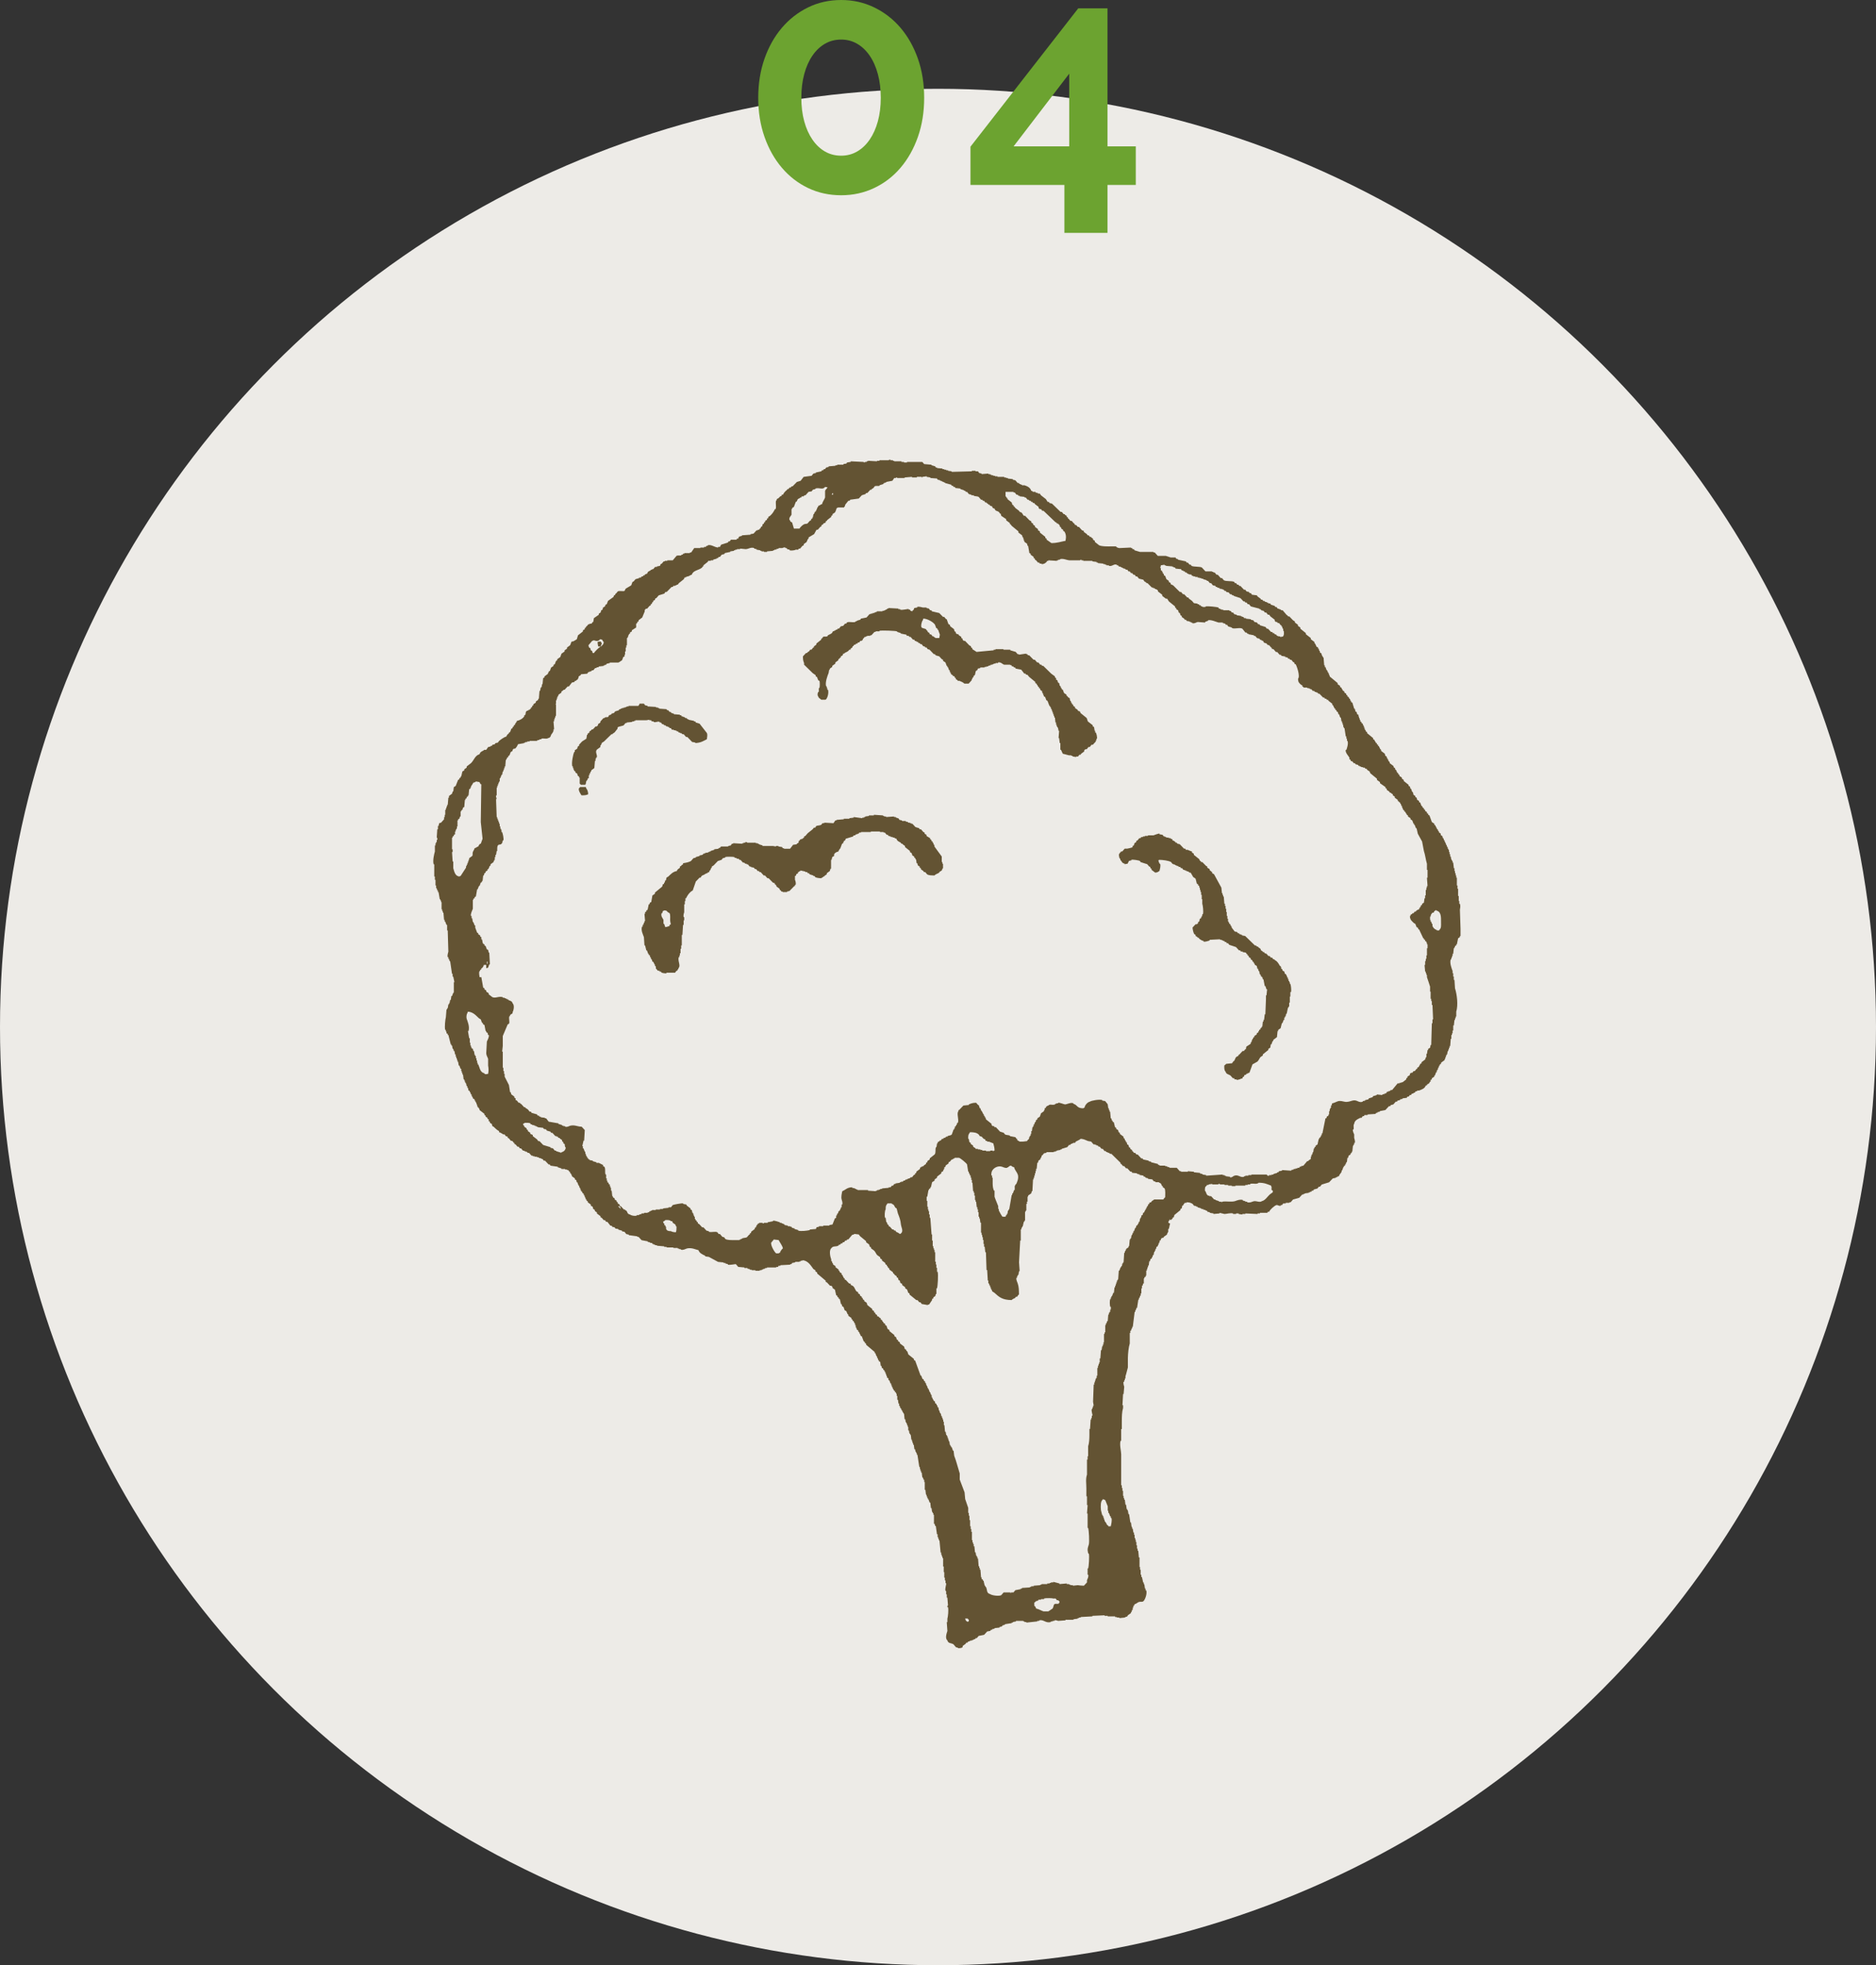 <?xml version="1.0" encoding="utf-8"?>
<!-- Generator: Adobe Illustrator 15.0.0, SVG Export Plug-In . SVG Version: 6.00 Build 0)  -->
<!DOCTYPE svg PUBLIC "-//W3C//DTD SVG 1.1//EN" "http://www.w3.org/Graphics/SVG/1.1/DTD/svg11.dtd">
<svg version="1.1" id="レイヤー_1" xmlns="http://www.w3.org/2000/svg" xmlns:xlink="http://www.w3.org/1999/xlink" x="0px"
	 y="0px" width="210px" height="219.938px" viewBox="0 0 210 219.938" enable-background="new 0 0 210 219.938"
	 xml:space="preserve">
<rect x="0" y="0" width="210" height="219.938" fill="#333333" stroke="none"/>
<circle fill-rule="evenodd" clip-rule="evenodd" fill="#EDEBE7" cx="105" cy="114.938" r="105"/>
<g>
	<path fill="#6CA330" d="M103.453,10.944c0,1.584-0.234,3.042-0.701,4.374c-0.469,1.332-1.117,2.484-1.945,3.456
		c-0.828,0.972-1.812,1.728-2.952,2.268c-1.14,0.54-2.371,0.81-3.69,0.81c-1.344,0-2.58-0.27-3.708-0.81
		c-1.128-0.54-2.106-1.296-2.934-2.268c-0.828-0.972-1.476-2.124-1.944-3.456c-0.468-1.332-0.702-2.79-0.702-4.374
		s0.234-3.042,0.702-4.374c0.468-1.332,1.116-2.484,1.944-3.456c0.828-0.972,1.806-1.734,2.934-2.286C91.584,0.276,92.82,0,94.165,0
		c1.32,0,2.55,0.276,3.69,0.828c1.14,0.552,2.124,1.314,2.952,2.286c0.828,0.972,1.476,2.124,1.945,3.456
		C103.218,7.902,103.453,9.36,103.453,10.944z M98.593,10.944c0-0.96-0.108-1.842-0.324-2.646c-0.216-0.804-0.522-1.494-0.918-2.07
		c-0.396-0.576-0.864-1.02-1.404-1.332c-0.54-0.312-1.134-0.468-1.782-0.468c-0.672,0-1.278,0.156-1.818,0.468
		c-0.54,0.313-1.008,0.756-1.404,1.332c-0.396,0.576-0.702,1.266-0.918,2.07c-0.216,0.804-0.324,1.686-0.324,2.646
		s0.108,1.836,0.324,2.628c0.216,0.792,0.522,1.477,0.918,2.052c0.396,0.576,0.864,1.021,1.404,1.332
		c0.54,0.313,1.146,0.468,1.818,0.468c0.648,0,1.242-0.155,1.782-0.468c0.54-0.312,1.008-0.756,1.404-1.332
		c0.396-0.575,0.702-1.26,0.918-2.052C98.485,12.78,98.593,11.904,98.593,10.944z"/>
	<path fill="#6CA330" d="M119.149,26.064V20.7h-10.513v-4.284l12.061-15.48h3.275v15.445h3.168V20.7h-3.168v5.364H119.149z
		 M113.461,16.381h6.229V8.244L113.461,16.381z"/>
</g>
<g>
	<path fill-rule="evenodd" clip-rule="evenodd" fill="#635333" d="M50.6,95.047v-1.3h0.07v-0.13l0.13-0.06v-0.12l0.14-0.07v-0.31
		h0.07v-0.19h0.07v-0.12h0.07v-0.25h0.06v-0.68h0.07v-0.13l0.14-0.06l0.07-0.25h0.07v-0.56h0.07v-0.12l0.13-0.06l0.07-0.25
		l0.14-0.07l0.07-0.8h0.07v-0.13l0.13-0.06v-0.13l0.14-0.06v-0.12h0.07l0.07-0.69l0.13-0.06v-0.12h0.07v-0.13
		c0.08-0.13,0.2-0.28,0.27-0.43c0.15-0.03,0.2-0.04,0.28-0.13l0.41,0.07c0.04,0.14,0.06,0.14,0.14,0.24h0.06l-0.06,4.23l0.2,1.87
		l-0.2,0.56h-0.07c-0.1,0.11-0.16,0.15-0.21,0.31c-0.23,0.06-0.17,0.13-0.41,0.19c-0.04,0.17-0.15,0.29-0.2,0.43
		c-0.06,0.16,0.02,0.31-0.07,0.44l-0.34,0.25v0.18h-0.07v0.19h-0.07v0.19h-0.07v0.18h-0.07v0.13h-0.07v0.18l-0.61,0.94
		c-0.14,0.04-0.06-0.01-0.14,0.06c-0.49-0.06-0.56-0.55-0.68-0.93v-0.75h-0.07l-0.07-1.06h0.07v-0.31H50.6z M54.5,107.868v-0.25
		h0.07v0.25H54.5z M54.16,97.978l0.07-0.25l0.13-0.07v-0.12l0.21-0.12v-0.13l0.14-0.06v-0.13h0.06v-0.12l0.14-0.12v-0.13l0.34-0.25
		v-0.12h0.07v-0.13h0.07v-0.31h0.07v-0.25h0.07l0.07-0.43h0.06c0-0.28-0.03-0.57,0.14-0.69l0.28-0.06c0.04-0.02,0.04-0.08,0.13-0.12
		l0.07-0.31h0.07c0.07-0.2-0.08-0.8-0.14-0.94h-0.07v-0.25h-0.06v-0.12h-0.07v-0.25h-0.07v-0.31h-0.07v-0.19H55.8v-0.18h-0.07v-0.19
		h-0.07v-0.18H55.6l-0.07-1.93l0.07-0.25h-0.07v-0.25h0.07v-0.87h0.06v-0.19h0.07v-0.19h0.07v-0.18h0.07v-0.13h0.07v-0.37h0.07
		l0.13-0.37h0.07l0.07-0.38h0.07v-0.18h0.07v-0.19h0.07v-0.19h0.07l0.06-0.74h0.07v-0.13h0.07v-0.12l0.14-0.06v-0.13l0.13-0.06
		l0.14-0.37l0.21-0.13v-0.12l0.13-0.13h0.14c0.14-0.09,0.27-0.34,0.34-0.5l0.69-0.12v-0.06h0.13v-0.06h0.21v-0.07h0.27v-0.06h0.83
		v-0.06l0.27-0.06v-0.06h0.21v-0.07c0.25-0.07,0.58,0.07,0.75-0.06c0.34-0.08,0.26-0.25,0.41-0.5h0.07v-0.12h0.07v-0.13h0.06v-0.24
		h0.07l-0.07-0.88h0.07v-0.24h0.07v-0.19h0.07v-0.19h0.07v-1.3h-0.07c-0.01-0.09,0.05,0.02,0.07-0.06v-0.38h0.07v-0.18h0.06v-0.19
		h0.07v-0.13h0.07v-0.12l0.34-0.25v-0.12l0.21-0.13v-0.06h0.14l0.34-0.37h0.14l0.34-0.44l0.27-0.06l0.07-0.13h0.14v-0.06l0.2-0.12
		v-0.13h0.07v-0.18l0.21-0.13l0.07-0.12l0.68-0.06l0.14-0.19H66v-0.06h0.14l0.14-0.13h0.13l0.21-0.25h0.14v-0.06l0.27-0.06v-0.06
		l0.55-0.06v-0.07h0.14v-0.06h0.13l0.07-0.12l0.34-0.07v-0.06h0.96c0.13-0.04,0.28-0.19,0.41-0.25l0.14-0.37l0.14-0.06v-0.19h0.06
		v-0.37h0.07v-0.44h0.07v-0.25h0.07v-0.81h0.07v-0.12h0.07v-0.19h0.07v-0.12l0.13-0.06v-0.13l0.21-0.12v-0.13l0.48-0.31v-0.43
		l0.13-0.07v-0.12l0.14-0.06v-0.13l0.41-0.31l0.28-0.68v-0.19h0.06l0.07-0.12h0.14l0.27-0.31l0.14-0.07v-0.12l0.14-0.06v-0.13
		l0.13-0.06v-0.12l0.21-0.13v-0.12l0.14-0.06l0.27-0.31l0.62-0.19l0.13-0.19h0.14l0.55-0.56h0.13l0.07-0.12h0.21v-0.06h0.14v-0.07
		h0.13l0.14-0.18l0.55-0.44l0.07-0.18h0.13v-0.07h0.14v-0.06h0.2v-0.06h0.14v-0.06l0.21-0.07c0.15-0.51,0.81-0.48,1.16-0.81
		l0.07-0.12h0.07v-0.12l0.48-0.38l0.07-0.12h0.27v-0.06h0.27v-0.07l0.41-0.12v-0.06h0.14l0.07-0.13h0.14l0.2-0.25l0.28-0.06
		l0.07-0.12l0.61-0.13v-0.06l0.41-0.06v-0.06h0.14v-0.07h0.2v-0.06h0.35v-0.06l0.61,0.06c0.33,0,0.57-0.25,0.96-0.12v0.06l0.27,0.06
		v0.06l0.42,0.07v0.06h0.13v0.06h0.28v0.06h0.34v-0.06l0.68-0.06v-0.06h0.14v-0.07h0.21v-0.06l0.27-0.06v-0.06h0.41
		c0.09-0.02,0.18-0.11,0.34-0.06v0.06h0.14l0.07,0.12l0.27,0.06v0.07c0.18,0.06,0.61,0,0.69-0.07h0.27l0.07-0.12h0.14l0.27-0.31
		l0.14-0.06v-0.13l0.34-0.25v-0.12h0.07v-0.13l0.13-0.12v-0.13l0.62-0.37l0.27-0.49h0.14l0.28-0.32l0.13-0.06v-0.12l0.21-0.13v-0.06
		l0.27-0.12v-0.13l0.14-0.06v-0.06l0.48-0.38v-0.12l0.14-0.06v-0.13l0.27-0.18c0.06-0.08,0.18-0.4,0.2-0.5
		c0.14-0.04,0.06,0.01,0.14-0.06h0.69v-0.07c0.2-0.14,0.03-0.05,0.13-0.25l0.34-0.43h0.14l0.07-0.12l0.96-0.13l0.34-0.37l0.41-0.13
		l0.07-0.12h0.14l0.34-0.37h0.14v-0.07l0.2-0.12l0.14-0.19c0.15-0.09,0.36,0,0.55-0.06v-0.06l0.41-0.13l0.07-0.12h0.13v-0.06h0.14
		v-0.06l0.68-0.13l0.21-0.31h0.2v-0.06c0.12-0.02,0.13,0.06,0.14,0.06h0.82v-0.06l0.83-0.07v0.07h0.54v-0.07h0.55v0.07h0.07v-0.07
		l0.48-0.06v0.06l0.41,0.07v0.06l0.75,0.06l0.069,0.13l0.271,0.06v0.06h0.14v0.06h0.14v0.07h0.141v0.06h0.129v0.06l0.691,0.19
		l0.069,0.12h0.13l0.07,0.13h0.14l0.07,0.12l0.55,0.06v0.06l0.41,0.13v0.06h0.13l0.069,0.12h0.141l0.2,0.25l0.28,0.07v0.06H109v0.06
		c0.18,0.06,0.4,0.04,0.55,0.12l0.271,0.32h0.14l0.069,0.12h0.131l0.14,0.19h0.14l0.07,0.12h0.07l0.061,0.12h0.139v0.07
		c0.101,0.07,0.121,0.09,0.281,0.12c0.039,0.18,0.069,0.21,0.27,0.25c0.1,0.31,0.24,0.22,0.48,0.37l0.129,0.19h0.07l0.07,0.25
		l0.55,0.37v0.13l0.41,0.31v0.12h0.069l0.141,0.19l0.75,0.62v0.13l0.41,0.31l0.07,0.24h0.069v0.19h0.06v0.19h0.07v0.12l0.28,0.19
		l0.069,0.25h0.061l0.141,0.81l0.14,0.06v0.12l0.34,0.25v0.13l0.14,0.06v0.12l0.131,0.07l0.209,0.25h0.141l0.07,0.12h0.199v0.06
		c0.32-0.02,0.381-0.1,0.551-0.25l0.07-0.12h0.129v-0.06l0.961,0.06v-0.06h0.14v-0.07h0.2v-0.06c0.379-0.11,0.76,0.12,1.1,0.13h1.16
		c0.02-0.01,0.02-0.09,0.14-0.07v0.07h0.21v0.06h1.02v0.06l0.48,0.06v0.07h0.141v0.06l0.619,0.06v0.06h0.201v0.06h0.139v0.07h0.271
		v0.06c0.38,0.09,0.521-0.25,0.89-0.13v0.07h0.141l0.07,0.12l0.27,0.06v0.06h0.141v0.07h0.129v0.06h0.141l0.14,0.12h0.14l0.131,0.19
		h0.14l0.14,0.19h0.131l0.14,0.18h0.14l0.131,0.19h0.139l0.211,0.25l0.48,0.12l0.129,0.19l0.211,0.12v0.07h0.129l0.49,0.49h0.131
		v0.07h0.14l0.14,0.12h0.131v0.06l0.139,0.06v0.13l0.48,0.37v0.13l0.41,0.31h0.141l0.199,0.31l0.689,0.56v0.12l0.131,0.07v0.12
		l0.21,0.12l0.069,0.25l0.131,0.07l0.07,0.24l0.139,0.07v0.12l0.271,0.19l0.07,0.12h0.14l0.07,0.13l0.34,0.06v0.06h0.141v0.06h0.129
		v0.06c0.261,0.09,0.461-0.09,0.621-0.12l0.819,0.06l0.07-0.12h0.14v-0.06h0.131v-0.07c0.319-0.1,0.959,0.2,1.17,0.25h0.479v0.06
		l0.271,0.07l0.069,0.12h0.14l0.131,0.19l0.41,0.12v0.06c0.369,0.13,0.879-0.1,1.17,0.07l0.34,0.43h0.14l0.069,0.13h0.131v0.06
		l0.619,0.12v0.07h0.141l0.2,0.24l0.28,0.07l0.06,0.12h0.14v0.06l0.211,0.07c0.09,0.3,0.17,0.17,0.409,0.31l0.06,0.12l0.211,0.06
		l0.209,0.25h0.061v0.13l0.21,0.06l0.271,0.31h0.14l0.271,0.31h0.14l0.069,0.12l0.41,0.07v0.06l0.271,0.06l0.069,0.13h0.141
		l0.07,0.12h0.14l0.2,0.25l0.14,0.06v0.13l0.14,0.06c0.121,0.17,0.53,1.34,0.271,1.62c0,0.41,0.13,0.48,0.34,0.68l0.14,0.06v0.13
		l0.131,0.06v0.06h0.42v0.06h0.199v0.06h0.141v0.07h0.13l0.14,0.18h0.141l0.14,0.13h0.13v0.06h0.141l0.069,0.13h0.13l0.42,0.43
		h0.131l0.069,0.13h0.14l0.07,0.12h0.131l0.069,0.12l0.41,0.32v0.12l0.14,0.12v0.13h0.07v0.12l0.13,0.06v0.13l0.14,0.06v0.12
		l0.141,0.07l0.07,0.25h0.069l0.13,0.37h0.07l0.07,0.43h0.07v0.19h0.069v0.19h0.06v0.25h0.07v0.12h0.07l0.14,0.93h0.07v0.25h0.069
		v0.25h0.061c0.109,0.32-0.061,0.8-0.13,1h-0.07c-0.09,0.29,0.32,0.7,0.41,0.87v0.18l0.14,0.07v0.12l0.2,0.06l0.14,0.19h0.141
		l0.061,0.12l0.279,0.07l0.07,0.12h0.13v0.06h0.14v0.07h0.21v0.06h0.2l0.07,0.12h0.14l0.069,0.13l0.271,0.18l0.07,0.19l0.75,0.62
		v0.13l0.34,0.25v0.12l0.62,0.44v0.12l0.141,0.06v0.13l0.27,0.18l0.07,0.13h0.129v0.06l0.211,0.12v0.13l0.209,0.12v0.13l0.341,0.25
		v0.12l0.14,0.06v0.07l0.131,0.06v0.12h0.069l0.069,0.25h0.07v0.19H157v0.12h0.061v0.13l0.14,0.06v0.12l0.14,0.06v0.13h0.07
		l0.07,0.18l0.129,0.07v0.12l0.281,0.19v0.12l0.199,0.13l0.141,0.37h0.069v0.13h0.06l0.141,0.37h0.07l0.14,0.62l0.479,0.87
		l0.201,1.06c0.149,0.43,0.209,1,0.34,1.43v0.68h0.069v0.88h-0.069l0.069,0.93h-0.069v0.18h-0.061v0.25h-0.07v0.62h-0.07v0.32
		h-0.069l-0.069,0.49l-0.201,0.13v0.12l-0.14,0.06v0.13h-0.069v0.12h-0.07l-0.061,0.19c-0.18,0.04-0.229,0.1-0.35,0.19v0.06h-0.141
		l-0.129,0.19h-0.141v0.06l-0.199,0.12v0.06v0.07h-0.07c0.02,0.45,0.229,0.57,0.479,0.81l0.13,0.06l0.141,0.37l0.14,0.06l0.069,0.19
		h0.07l0.471,1h0.07v0.12l0.139,0.06v0.13l0.141,0.06v0.12h0.061v0.19h0.069v0.43h-0.069v0.81h-0.061v0.38h-0.07v0.25h-0.07v0.43
		h-0.069l0.069,0.75h0.07v0.18h0.07v0.19h0.061v0.25c0.119,0.32,0.24,0.721,0.35,1.061v0.56h0.061v0.8h0.069v0.25h0.069v0.439h0.07
		l0.07,1.621h-0.07v0.43h-0.07l-0.069,2.43h-0.069l-0.061,0.311l-0.21,0.119v0.131h-0.07l-0.069,0.43h-0.061v0.38h-0.07l-0.07,0.25
		l-0.409,0.31v0.121l-0.14,0.06l-0.07,0.19h-0.061v0.119l-0.209,0.131v0.119h-0.07l-0.211,0.25h-0.129l-0.141,0.19h-0.14l-0.13,0.12
		v0.13l-0.28,0.18v0.13l-0.13,0.061v0.119l-0.41,0.32h-0.141v0.061h-0.209v0.06h-0.2l-0.62,0.75h-0.141l-0.129,0.12h-0.141v0.061
		h-0.141l-0.129,0.189h-0.141v0.061l-0.27,0.06v0.069l-0.62-0.069v0.069l-0.41,0.121l-0.069,0.119l-0.41,0.131l-0.07,0.119
		l-0.34,0.07v0.061l-0.271,0.06v0.06c-0.5,0.18-0.6-0.27-1.17-0.119c-0.2,0.049-0.54,0.209-0.89,0.119
		c-0.11-0.029-0.471-0.119-0.68-0.06c-0.221,0.06-0.44,0.2-0.69,0.25l-0.07,0.25h-0.06v0.25h-0.07v0.12h-0.07v0.25h-0.07v0.369
		h-0.069v0.131l-0.2,0.119v0.131l-0.14,0.061l-0.341,1.68h-0.069v0.18h-0.069v0.13h-0.07v0.12l-0.141,0.07v0.119h-0.06l-0.14,0.621
		l-0.211,0.129v0.121l-0.129,0.06v0.13h-0.07l-0.07,0.43h-0.07v0.19h-0.07v0.12h-0.069v0.189h-0.06v0.25l-0.28,0.19v0.06h-0.13
		l-0.42,0.5l-0.271,0.061v0.06h-0.14l-0.061,0.12h-0.209v0.07h-0.201v0.06h-0.209v0.06l-0.271,0.061v0.07l-1.03-0.07v0.07
		l-0.34,0.06l-0.07,0.12h-0.14v0.07l-0.41,0.119v0.061h-0.21v0.061h-0.27v0.069c-0.26,0.05-0.221-0.11-0.271-0.13h-1.72v0.061h-0.34
		v0.069h-0.34v0.06h-0.141v0.061c-0.43,0.13-0.619-0.279-1.09-0.12c-0.141,0.04-0.24,0.229-0.48,0.181v-0.061l-0.479-0.061v-0.06
		h-0.14v-0.069h-0.2v-0.061l-1.851,0.13v-0.069l-0.41-0.061v-0.061l-0.279-0.06v-0.06l-0.68-0.07v-0.061l-0.68-0.06v0.06h-0.761
		v-0.06h-0.14l-0.34-0.38h-0.82v-0.061l-0.27-0.06v-0.06h-0.211v-0.061h-0.619v-0.07h-0.131l-0.07-0.119l-0.75-0.19v-0.06
		l-0.279-0.061v-0.06l-0.609-0.13l-0.07-0.12h-0.141l-0.41-0.44h-0.14l-0.13-0.18h-0.141l-0.14-0.189h-0.069v-0.131l-0.201-0.119
		v-0.121l-0.139-0.069l-0.07-0.25l-0.131-0.06l-0.069-0.25h-0.07v-0.121h-0.069v-0.119h-0.07v-0.131l-0.141-0.119v-0.131l-0.41-0.31
		v-0.12l-0.129-0.07l-0.07-0.24l-0.21-0.129v-0.121l-0.13-0.069l-0.141-0.56l-0.14-0.061v-0.119h-0.069l-0.061-0.25h-0.07
		l-0.07-0.75H124.2v-0.181h-0.07v-0.19h-0.069L124,123.598c-0.061-0.12-0.21-0.25-0.279-0.37l-0.341-0.06v-0.061
		c-0.34-0.1-1.25,0.07-1.37,0.18c-0.3,0.07-0.56,0.4-0.619,0.69c-0.131,0.04-0.061-0.011-0.131,0.06c-0.76-0.01-0.619-0.379-1.1-0.5
		v-0.06c-0.27-0.149-0.801,0.149-0.96,0.12c-0.13-0.02-0.601-0.221-0.75-0.18v0.06h-0.21v0.06h-0.131v0.061
		c-0.409,0.13-0.529-0.09-0.76,0.13c-0.17,0.04-0.109,0.03-0.199,0.12h-0.07v0.13l-0.141,0.06v0.19h-0.069v0.12l-0.341,0.25
		l-0.129,0.369l-0.28,0.191v0.119l-0.14,0.07l-0.061,0.24h-0.07l-0.07,0.25h-0.069v0.189h-0.069v0.12h-0.07l-0.061,0.44h-0.07v0.31
		h-0.069v0.19h-0.07v0.119h-0.069l-0.07,0.311h-0.07l-0.13,0.189c-0.229,0.041-0.51,0.07-0.819,0.061
		c-0.07-0.07-0.23-0.12-0.281-0.18v-0.131h-0.069l-0.13-0.189l-0.62-0.12v-0.06c-0.181-0.07-0.399-0.041-0.55-0.131l-0.141-0.18
		l-0.41-0.13l-0.469-0.5h-0.141l-0.07-0.12h-0.14l-0.13-0.119v-0.131l-0.62-0.5l-0.07-0.24h-0.069v-0.129h-0.07v-0.121H110.1v-0.129
		h-0.07v-0.121h-0.069v-0.129h-0.069v-0.121h-0.07l-0.07-0.25h-0.07l-0.13-0.369h-0.069l-0.211-0.25c-0.39,0-0.539,0.069-0.819,0.18
		v0.07l-0.61,0.06l-0.48,0.5h-0.069v0.12c-0.25,0.26,0.08,0.939-0.069,1.311h-0.07l-0.07,0.25h-0.07v0.119l-0.13,0.061v0.189h-0.069
		v0.12h-0.07l-0.2,0.56c-0.11,0.141-0.319,0.11-0.479,0.19v0.06h-0.141l-0.141,0.131h-0.129l-0.07,0.119h-0.141l-0.14,0.19h-0.13
		v0.06l-0.21,0.121v0.129h-0.069l-0.07,0.431h-0.061c-0.1,0.29,0.02,0.59-0.14,0.81l-0.55,0.44v0.12l-0.27,0.189v0.12l-0.14,0.07
		v0.12l-0.27,0.189v0.061h-0.14v0.06h-0.14v0.06l-0.13,0.061v0.13l-0.41,0.31v0.131l-0.14,0.06v0.12l-0.14,0.061l-0.2,0.25h-0.14
		l-0.14,0.129h-0.14v0.061h-0.13v0.061h-0.14l-0.14,0.129h-0.13l-0.07,0.121h-0.21v0.06h-0.13v0.06l-0.48,0.07v0.061h-0.14
		l-0.14,0.189h-0.13l-0.14,0.18h-0.21v0.061l-0.75,0.07v0.06h-0.2v0.06h-0.14v0.061h-0.21v0.07h-0.13v0.06l-0.89-0.06v-0.07h-1.17
		v-0.061h-0.14v-0.06h-0.13v-0.06l-0.34-0.07v-0.061c-0.57,0.021-0.71,0.28-1.1,0.44c-0.04,0.2-0.16,0.64-0.07,0.93
		c0.03,0.091,0.13,0.37,0.07,0.56h-0.07v0.311h-0.07l-0.07,0.25h-0.06v0.12l-0.14,0.069l-0.07,0.25h-0.07l-0.07,0.24H93.6v0.25
		l-0.14,0.07l-0.27,0.68l-0.35,0.061v0.061h-0.68v0.069h-0.48v0.06l-0.28,0.061l-0.06,0.189l-0.69,0.061v0.061
		c-0.3,0.079-1.03,0.159-1.3,0.059v-0.059l-0.41-0.121v-0.06l-0.27-0.069l-0.07-0.121h-0.14v-0.06h-0.27v-0.069l-0.35-0.061
		l-0.07-0.12h-0.13v-0.06H87.5v-0.07h-0.2v-0.061c-0.1-0.039-0.63-0.209-0.76-0.18v0.061l-0.61,0.119v0.061h-0.41
		c0,0,0,0.09-0.14,0.07v-0.07h-0.41v0.07c-0.27,0.069-0.09,0.01-0.21,0.18h-0.07v0.13h-0.06v0.12l-0.14,0.061v0.129l-0.41,0.311
		v0.119l-0.14,0.07v0.121h-0.07l-0.27,0.309c-0.12,0.061-0.41,0.061-0.55,0.131v0.061h-0.14v0.059h-0.13v0.061h-0.55
		c-0.38,0-0.8,0.01-1.03-0.119l-0.13-0.191l-0.21-0.059l-0.27-0.311h-0.14l-0.14-0.189c-0.24-0.141-0.64,0.039-0.96-0.061v-0.061
		l-0.27-0.07l-0.34-0.369H78.6l-0.34-0.37l-0.14-0.06v-0.131l-0.13-0.06v-0.12l-0.14-0.07v-0.119h-0.07v-0.25h-0.07v-0.131h-0.07
		v-0.18h-0.06v-0.13h-0.07l-0.07-0.31l-0.14-0.061v-0.12l-0.41-0.31l-0.07-0.131l-0.34-0.06v-0.06c-0.16-0.051-1.08,0.14-1.17,0.18
		l-0.2,0.25h-0.28v0.061l-0.61,0.069v0.06h-0.34v0.061H73.4v0.061h-0.41v0.06h-0.14v0.069h-0.14l-0.06,0.121h-0.14v0.06H72.1v0.069
		h-0.28v0.061l-0.27,0.061v0.06h-0.27v0.06c-0.27,0.08-0.65-0.02-0.76-0.119c-0.33-0.08-0.24-0.23-0.41-0.44l-0.14-0.06v-0.061
		h-0.13l-0.34-0.37l-0.14-0.06v-0.131l-0.21-0.119v-0.131l-0.13-0.06v-0.12l-0.21-0.13v-0.12l-0.2-0.13v-0.12h-0.07l-0.07-0.619
		H68.4v-0.32h-0.07v-0.18h-0.07v-0.19l-0.13-0.06v-0.131l-0.14-0.06v-0.181h-0.07v-0.25h-0.07v-0.439h-0.07
		c-0.1-0.33,0.04-0.609-0.13-0.87l-0.14-0.06v-0.131l-0.48-0.239h-0.27v-0.07l-0.41-0.12v-0.06l-0.35-0.06v-0.07
		c-0.26-0.07-0.09-0.01-0.2-0.18h-0.07v-0.131h-0.07v-0.119h-0.07v-0.19h-0.07v-0.25h-0.06l-0.14-0.37h-0.07v-0.25h-0.07l0.14-0.62
		h0.07l0.07-1.181l-0.35-0.379c-0.47,0-0.71-0.211-1.23-0.121c-0.17,0.031-0.35,0.201-0.62,0.121v-0.061h-0.2v-0.061h-0.14v-0.059
		l-0.41-0.131v-0.061l-1.09-0.189l-0.28-0.369h-0.13v-0.061l-0.48-0.061v-0.07h-0.14l-0.07-0.119h-0.14l-0.06-0.131l-0.62-0.18
		l-0.07-0.129h-0.14l-0.2-0.25l-0.28-0.181v-0.06h-0.13l-0.35-0.381h-0.06l-0.07-0.119h-0.14l-0.2-0.25l-0.14-0.061v-0.189
		l-0.14-0.061v-0.13l-0.34-0.25l-0.07-0.24H57.1l-0.13-0.81l-0.48-0.94v-0.31h-0.07v-0.311h-0.07v-0.369h-0.07v-1.801h-0.07
		l0.07-0.63v-1.12l0.55-1.3l0.14-0.069c0.13-0.23-0.06-0.58,0.06-0.871h0.07v-0.119l0.28-0.19v-0.12c0.13-0.24,0.23-0.779,0-1
		c-0.09-0.279-0.24-0.24-0.48-0.369v-0.061h-0.14v-0.07h-0.14v-0.061h-0.13v-0.059h-0.21v-0.061c-0.46-0.131-0.79,0.15-1.16,0
		l-0.41-0.311v-0.129l-0.28-0.181v-0.13l-0.2-0.12v-0.13l-0.14-0.061l-0.21-1.18h-0.2c-0.01-0.22-0.1-0.45,0-0.69h0.07v-0.12
		l0.13-0.06v-0.13h0.07c0.1-0.11,0.17-0.19,0.21-0.37h0.27v0.37l0.21-0.06l0.13-0.37h0.07l-0.07-1.31h-0.06l-0.07-0.31l-0.14-0.06
		l-0.14-0.37l-0.13-0.07v-0.12l-0.14-0.06c-0.1-0.14-0.07-0.33-0.14-0.5h-0.07v-0.25l-0.13-0.06v-0.13l-0.21-0.12v-0.12l-0.13-0.07
		l-0.21-0.56v-0.25h-0.07l-0.14-0.37h-0.06l-0.07-0.43h-0.07v-0.25h-0.07c-0.07-0.23,0.16-0.66,0.21-0.81v-1h0.06v-0.12l0.14-0.06
		v-0.13l0.14-0.06l0.14-0.81h0.06l0.14-0.37h0.07l0.14-0.38l0.13-0.06v-0.12h0.07l0.07-0.62H54.16z M66.28,71.728l0.2-0.07
		c0.3,0.11,0.54,0.12,0.69-0.12c0.39,0.05,0.19,0.13,0.41,0.31c-0.02,0.32-0.15,0.3-0.28,0.5h-0.07v-0.07h0.07v-0.18h0.07
		c-0.02-0.2-0.06-0.18-0.14-0.31c-0.17,0-0.23,0.02-0.34,0.06c0.01,0.22,0.04,0.34,0.07,0.5h0.21v0.06
		c-0.17,0.09-0.59,0.52-0.69,0.68h-0.13c-0.03-0.04-0.05-0.21-0.07-0.24l-0.14-0.07l-0.07-0.25l-0.13-0.06l-0.07-0.25L66.28,71.728z
		 M88.6,57.607v-0.63h0.07v-0.12l0.2-0.13l0.21-0.56l0.13-0.06v-0.12h0.07v-0.13h0.07c0.16-0.17,0.01-0.02,0.21-0.12v-0.06h0.13
		l0.07-0.13h0.21l0.07-0.12h0.13l0.34-0.38l0.35-0.06l0.13-0.18l0.28-0.07v-0.06c0.46-0.15,0.81,0.19,1.09-0.18
		c0.16,0.01,0.17,0.02,0.28,0.06c-0.07,0.11-0.23,0.25-0.28,0.37v0.75c-0.08,0.24-0.28,0.47-0.34,0.74
		c-0.23,0.06-0.18,0.14-0.41,0.19l-0.07,0.19h-0.07v0.18H91.4v0.13h-0.06v0.12l-0.14,0.06v0.13h-0.07v0.12h-0.07l-0.07,0.38h-0.06
		v0.12l-0.14,0.06v0.13l-0.14,0.06l-0.27,0.31l-0.34,0.06c-0.19,0.08-0.45,0.33-0.55,0.5h-0.62l-0.2-0.68l-0.21-0.13v-0.12h-0.07
		C88.27,57.928,88.54,57.757,88.6,57.607z M93.19,55.237v-0.06h0.06v0.19h-0.13C93.16,55.237,93.11,55.308,93.19,55.237z
		 M112.561,55.047h0.89v0.07h0.14l0.2,0.25h0.14l0.07,0.12h0.141v0.06l0.539,0.06v0.07h0.141l0.209,0.25h0.131l0.07,0.12h0.14
		l0.069,0.12h0.131l0.07,0.13h0.139l0.07,0.12l0.41,0.31v0.13l0.141,0.12h0.129l0.141,0.19h0.141l1.299,1.24l0.201,0.13v0.06h0.14
		l0.069,0.12h0.07v0.13h0.061v0.12l0.14,0.07v0.12l0.21,0.13v0.12l0.13,0.06c0.22,0.31,0.22,0.65,0.14,1.06
		c-0.52,0.09-0.949,0.26-1.58,0.25l-0.539-0.38v-0.12l-0.141-0.06v-0.13l-0.609-0.49v-0.13l-0.211-0.12v-0.13l-0.34-0.25v-0.12
		l-0.209-0.13v-0.12l-0.201-0.12v-0.13l-0.209-0.12l-0.48-0.5h-0.141c-0.08-0.06-0.17-0.29-0.27-0.37l-0.199-0.07l-0.07-0.12
		l-0.41-0.31l-0.141-0.19h-0.069v-0.12l-0.14-0.07l-0.061-0.24l-0.48-0.38v-0.12H112.7c-0.101-0.14,0.03-0.09-0.14-0.19V55.047z
		 M129.95,63.268l0.409-0.07v0.07h0.141v0.06l0.75,0.06v0.06h0.141v0.06h0.139l0.07,0.13l0.61,0.06l0.069,0.13l0.211,0.06v0.06h0.13
		l0.069,0.12h0.141l0.07,0.13h0.129v0.06l0.351,0.06l0.06,0.13h0.141v0.06h0.21v0.06h0.271v0.07h0.199v0.06h0.211v0.06h0.209v0.06
		l0.41,0.12v0.07h0.131l0.209,0.25h0.141l0.199,0.25l0.28,0.06l0.06,0.12h0.141v0.06l0.27,0.07v0.06l0.351,0.06v0.06H137l0.07,0.13
		h0.14l0.069,0.12l0.271,0.06l0.14,0.19h0.141l0.13,0.13h0.14v0.06l0.75,0.25l0.351,0.37h0.13l0.07,0.12h0.14l0.13,0.19h0.141
		l0.209,0.25l0.961,0.25v0.06h0.129l0.07,0.12l0.271,0.07l0.14,0.18h0.141l0.199,0.25h0.141l0.14,0.19l0.479,0.37v0.13l0.131,0.12
		h0.14l0.069,0.12h0.141l0.2,0.25h0.069v0.13h0.07l0.07,0.25h0.061v0.25h0.069c0.011,0.19,0.04,0.46-0.069,0.56v0.06l-0.341,0.06
		v-0.06c-0.239-0.02-0.271-0.03-0.409-0.13v-0.06l-0.201-0.06l-0.069-0.12h-0.14l-0.07-0.13h-0.131l-0.35-0.37h-0.13l-0.14-0.19
		l-0.62-0.19l-0.06-0.12h-0.141l-0.14-0.19l-0.271-0.06l-0.14-0.19l-0.271-0.06v-0.06l-0.549-0.06v-0.06h-0.211l-0.06-0.13h-0.14
		v-0.06h-0.141v-0.06l-0.48-0.07v-0.06l-0.27-0.06l-0.141-0.19h-0.139l-0.131-0.18h-0.14v-0.07h-0.681v-0.06h-0.209v-0.06h-0.141
		v-0.06h-0.13l-0.069-0.13c-0.141-0.06-1.19-0.18-1.44-0.12v0.06h-0.341v-0.06h-0.139l-0.07-0.13h-0.141l-0.06-0.12h-0.14v-0.06
		l-0.41-0.06l-0.211-0.25l-0.34-0.25l-0.07-0.13H132.9l-0.351-0.37h-0.13l-0.21-0.25h-0.14l-0.75-0.74l-0.271-0.13v-0.12l-0.21-0.13
		v-0.12l-0.27-0.19l-0.141-0.37l-0.14-0.06v-0.13l-0.13-0.12v-0.13h-0.07v-0.12l-0.14-0.06v-0.25h-0.07L129.95,63.268z
		 M160.08,102.578h0.061c0.02-0.28,0.1-0.27,0.209-0.44h0.141c0.039-0.16,0.07-0.18,0.199-0.24c0.09-0.04-0.02-0.08,0.07-0.07v0.07
		c0.58,0.12,0.551,0.7,0.551,1.36c0,0.3,0.029,0.6-0.141,0.75l-0.07,0.12h-0.27v-0.06c-0.24-0.05-0.4-0.25-0.48-0.43v-0.25h-0.07
		l-0.069-0.25h-0.069v-0.19h-0.061V102.578z M142.48,133.428l-0.34,0.25c-0.261,0.23-0.5,0.66-0.891,0.75
		c-0.221,0.17-0.561-0.02-0.82,0c-0.229,0.01-0.47,0.23-0.82,0.119v-0.06H139.4v-0.06l-0.271-0.061v-0.07
		c-0.33-0.1-0.72,0.07-0.89,0.131c-0.42,0.119-0.95-0.02-1.44,0.06v0.06h-0.069v-0.06h-0.271v-0.06l-0.41-0.131v-0.06h-0.14
		l-0.34-0.37h-0.211v-0.06h-0.139c-0.031-0.021-0.051-0.091-0.131-0.13c-0.061-0.131-0.109-0.34-0.21-0.43c0-0.34,0-0.42,0.21-0.561
		v-0.07h0.2v-0.06l0.41-0.06v0.06h0.69v-0.06c0.149-0.031,0.199,0.06,0.199,0.06h0.48v0.06h0.41v0.07h0.41v0.061h0.409v-0.061h1.101
		v-0.07h0.27v-0.06h0.28v-0.06c0.38-0.101,0.7,0.1,0.96-0.131c0.67,0.01,0.89,0.141,1.369,0.32c0.021,0.12,0.061,0.12,0.061,0.12
		v0.37l0.141,0.07V133.428z M111.74,135.297v-0.31c-0.12-0.34-0.301-0.71-0.41-1.06v-0.68h-0.07c-0.1-0.25-0.13-0.431-0.14-0.75
		v-0.69h-0.06v-0.24h-0.07c-0.07-0.22,0.039-0.55,0.13-0.63c0.14-0.21,0.54-0.5,1.03-0.37c0.109,0.03,0.399,0.2,0.619,0.12v-0.061
		h0.131v-0.06c0.109-0.069,0.119-0.09,0.279-0.12c0.08,0.09,0.18,0.15,0.34,0.18c0.07,0.32,0.311,0.531,0.41,0.811
		c0.141,0.41-0.08,0.9-0.199,1.12h-0.07v0.13h-0.07v0.49h-0.07l-0.14,0.38h-0.069v0.18h-0.061l-0.279,1.62h-0.07v0.12h-0.07
		l-0.061,0.38H112.7v0.12h-0.07l-0.069,0.19h-0.34c-0.061-0.03-0.371-0.59-0.41-0.69v-0.181H111.74z M110.51,127.707v0.061h0.2
		l0.479,0.189c0.061,0.26,0.141,0.44,0.141,0.811l-0.21,0.061v-0.061h-0.271v0.061h-0.479v-0.061h-0.41v-0.07h-0.21v-0.06h-0.27
		v-0.06h-0.271v-0.061l-0.28-0.189v-0.121l-0.27-0.189v-0.12l-0.141-0.069l-0.069-0.371h-0.07c0-0.51,0.021-0.449,0.21-0.75
		c0.471,0.01,0.721,0.051,0.96,0.25l0.13,0.19l0.211,0.06c0.159,0.141,0.139,0.25,0.409,0.311v0.13L110.51,127.707z M100.24,135.168
		l0.13,0.069l0.14,0.56c0.15,0.381,0.3,0.74,0.34,1.24c0.03,0.301,0.32,0.75,0,1c-0.07,0.061,0,0.021-0.13,0.061
		c-0.12-0.131-0.25-0.15-0.42-0.25l-0.06-0.131h-0.14l-0.07-0.119h-0.14l-0.27-0.311l-0.14-0.06v-0.13l-0.13-0.061l-0.07-0.25h-0.07
		l-0.07-0.5h-0.07c-0.07-0.199-0.03-0.83,0.07-0.93c0-0.449,0.04-0.43,0.21-0.68h0.48v0.06
		C100.12,134.808,100.09,134.978,100.24,135.168z M130.43,133.987c-0.08,0.06-0.15,0.16-0.209,0.25H129.2
		c-0.08,0.08-0.19,0.12-0.271,0.19l-0.07,0.119l-0.209,0.061v0.13l-0.141,0.06v0.131l-0.13,0.119v0.121h-0.069v0.129h-0.07v0.121
		h-0.07v0.129h-0.07v0.121l-0.129,0.06l-0.07,0.25l-0.141,0.06v0.19h-0.07v0.13h-0.069l-0.06,0.37h-0.07l-0.07,0.25h-0.07v0.12
		l-0.14,0.061l-0.069,0.25h-0.061l-0.141,0.379h-0.069v0.18h-0.07l-0.069,0.25h-0.061l-0.07,0.381h-0.07v0.119h-0.069l-0.069,0.75
		h-0.07v0.121l-0.271,0.189v0.12h-0.069v0.13h-0.07v0.18h-0.07l-0.07,1.061h-0.06v0.12h-0.069l-0.07,0.319h-0.07v0.121h-0.07
		l-0.13,0.369h-0.069l-0.07,1h-0.07v0.12h-0.07v0.19h-0.069v0.189h-0.06v0.18h-0.07v0.19h-0.07l-0.07,0.62h-0.07l-0.139,0.37h-0.061
		v0.13h-0.07v0.189h-0.07c-0.069,0.19-0.06,0.67,0,0.871h0.07v0.31h-0.07v0.25H124.2v0.12h-0.07v0.189h-0.069l-0.061,0.74h-0.07
		l-0.07,0.25h-0.069v0.189h-0.069v0.811h-0.07v0.18h-0.07v0.94h-0.061v0.25h-0.069v0.181h-0.07l-0.069,0.439h-0.07l-0.07,0.93h-0.07
		v0.439h-0.06v0.181h-0.069v0.19h-0.07v0.25h-0.07v0.869h-0.07v0.25h-0.07v0.121h-0.069v0.189h-0.06v0.189h-0.07v0.25h-0.07
		l-0.07,1.92l0.07,0.44h-0.07v0.19h-0.07v0.18h-0.069c-0.08,0.24,0.101,0.62,0.069,0.75h-0.069v0.25h-0.06v0.18h-0.07l-0.07,1.061
		h-0.07v0.689c0,0.42-0.029,0.9-0.14,1.24v1.12h-0.06v0.37h-0.07v1.68c-0.17,0.53-0.07,0.93-0.07,1.561v0.869h0.07v0.99h0.07
		l-0.07,0.94h0.07v1.61h0.06c0.08,0.229,0.16,1.58,0.07,1.869c-0.04,0.15-0.149,0.41-0.13,0.62l0.06,0.37h0.07
		c0.09,0.27,0,1.49-0.07,1.68h-0.06v0.69h0.06c0.08,0.25-0.079,0.479-0.13,0.62v0.25l-0.35,0.369c-0.25,0-0.521-0.039-0.68-0.059
		l-0.551,0.059v-0.059h-0.27v-0.061h-0.141v-0.061h-0.27v-0.07l-0.82,0.07v-0.07l-0.689-0.18v0.061h-0.271v0.061h-0.14v0.059h-0.27
		v0.07H116.6v0.061h-0.14v0.061l-0.75,0.059v0.061h-0.271v0.07h-0.14v0.061l-0.89,0.059v0.061h-0.141v0.07l-0.609,0.119l-0.21,0.25
		h-0.271v0.061h-0.07v-0.061h-0.76l-0.27,0.311c-0.28,0.141-1.07,0.02-1.23-0.119c-0.449-0.111-0.31-0.461-0.479-0.811h-0.07v-0.131
		h-0.069l-0.131-0.559h-0.07v-0.121l-0.139-0.06v-0.19h-0.07l-0.07-0.869h-0.07v-0.19h-0.06v-0.181h-0.07l-0.069-0.879h-0.07v-0.181
		h-0.07v-0.13h-0.07l-0.06-0.37h-0.069l-0.07-0.68H109v-0.25h-0.07v-0.19h-0.07v-0.25h-0.06v-0.93h-0.069v-0.311h-0.07v-0.31h-0.07
		v-0.69h-0.07v-0.489h-0.069v-0.32h-0.07v-0.56l-0.34-0.99l-0.069-0.75l-0.541-1.43v-0.68c-0.209-0.66-0.38-1.381-0.619-1.99
		l-0.07-0.561h-0.07l-0.13-0.38h-0.069v-0.12h-0.07v-0.12h-0.07l-0.07-0.44h-0.07v-0.189h-0.06v-0.18h-0.069v-0.19h-0.07v-0.12
		h-0.07l-0.07-0.38h-0.07l-0.069-0.739h-0.06v-0.381h-0.07v-0.25h-0.07v-0.18h-0.07v-0.189h-0.069l-0.07-0.311h-0.069v-0.12h-0.061
		v-0.19h-0.07l-0.07-0.369h-0.069l-0.069-0.25h-0.07v-0.131l-0.131-0.06l-0.069-0.25l-0.14-0.06v-0.131h-0.07l-0.07-0.239h-0.06
		v-0.25h-0.07v-0.13h-0.07v-0.18h-0.07l-0.14-0.381h-0.06v-0.119h-0.07v-0.19h-0.07v-0.12h-0.07v-0.189h-0.07v-0.121h-0.07v-0.129
		l-0.13-0.061v-0.13l-0.14-0.06l-0.14-0.371h-0.07l-0.61-1.68l-0.14-0.061v-0.129l-0.62-0.5l-0.13-0.371h-0.07l-0.07-0.18
		l-0.14-0.07l-0.06-0.25l-0.48-0.369v-0.12l-0.21-0.13v-0.12l-0.14-0.06l-0.07-0.25l-0.2-0.131v-0.119l-0.55-0.44v-0.12l-0.2-0.12
		l-0.14-0.38l-0.14-0.061v-0.129l-0.2-0.121v-0.119H98.8l-0.07-0.19l-0.14-0.06v-0.131l-0.2-0.119v-0.061l-0.21-0.07v-0.119
		l-0.2-0.131v-0.119l-0.14-0.061v-0.13l-0.2-0.12v-0.119l-0.55-0.44l-0.07-0.25l-0.28-0.19v-0.119l-0.13-0.061l-0.07-0.189h-0.07
		v-0.121l-0.2-0.129v-0.121l-0.21-0.129v-0.121l-0.21-0.119c-0.2-0.291-0.19-0.58-0.61-0.69v-0.12l-0.21-0.07l-0.34-0.369
		l-0.14-0.061v-0.13l-0.13-0.06v-0.12h-0.07v-0.13l-0.14-0.12v-0.13l-0.2-0.12l-0.07-0.19h-0.07v-0.119l-0.34-0.25v-0.121
		l-0.28-0.189v-0.13h-0.06l-0.07-0.24h-0.07v-0.19c-0.11-0.27-0.27-1.01,0-1.25c0.22-0.319,0.5-0.129,0.82-0.31v-0.06l0.2-0.061
		l0.07-0.119h0.14l0.07-0.131h0.14l0.13-0.189h0.14l0.07-0.121h0.13l0.42-0.5c0.11-0.069,0.15,0,0.27-0.119l0.48,0.061l0.14,0.189
		l0.68,0.561v0.119l0.34,0.25l0.07,0.25l0.14,0.061v0.119l0.34,0.25c0.15,0.141,0.21,0.34,0.34,0.5l0.35,0.25v0.131l0.2,0.119v0.121
		l0.34,0.25l0.07,0.189l0.14,0.061v0.129h0.07l0.07,0.181l0.13,0.069v0.121l0.41,0.31v0.12h0.07l0.14,0.189l0.2,0.131v0.119
		l0.14,0.061l0.07,0.25l0.14,0.06l0.06,0.25l0.21,0.13v0.12l0.34,0.25v0.12l0.21,0.13l0.13,0.37l0.14,0.061v0.129l0.76,0.621h0.13
		l0.21,0.25h0.13l0.14,0.189l0.69,0.12v-0.06H104l0.34-0.5v-0.121l0.14-0.069v-0.12l0.209-0.13l0.07-0.24h0.061v-0.63h0.07
		c0.08-0.221,0.159-1.57,0.069-1.859h-0.069v-0.44h-0.07v-0.37h-0.061v-0.311h-0.07v-1.06h-0.069v-0.25h-0.07v-0.19h-0.07v-0.24
		h-0.07v-0.629h-0.07v-0.68h-0.06l-0.14-1.871h-0.07v-0.369H104v-0.371h-0.07v-0.189h-0.06v-0.311h-0.07v-0.619
		c-0.02-0.09-0.05,0.02-0.07-0.061v-0.439h0.07l0.13-0.75H104v-0.12l0.14-0.06v-0.131h0.07l0.13-0.56l0.28-0.181v-0.129l0.271-0.19
		v-0.12l0.479-0.37v-0.13l0.21-0.12v-0.13h0.07v-0.12h0.06v-0.19l0.14-0.06v-0.12l0.34-0.25v-0.13l0.141-0.06l0.21-0.25h0.13v-0.061
		c0.15-0.08,0.1,0.03,0.21-0.119h0.479c0.181,0.06,0.82,0.59,0.891,0.739l0.13,0.81h0.07v0.19h0.069l0.07,0.25h0.07v0.24h0.07v0.25
		h0.069v0.31h0.06l0.07,0.94H109v0.18h0.07v0.32h0.07v0.489h0.069v0.19h0.06l0.07,0.62h0.07v0.25h0.07v0.311h0.069v0.5h0.07v0.189
		h0.06l0.07,0.49h0.07v1.119h0.07v0.25h0.069v0.25h0.069v0.311h0.07v0.439h0.061v0.311h0.07l0.069,0.62h0.07l0.069,1.99h0.07
		l0.07,1.18h0.061v0.31h0.069l0.069,0.25h0.07v0.19h0.07v0.19h0.07v0.119h0.07v0.131l0.27,0.18c0.52,0.48,0.88,0.8,1.92,0.811
		c0.109-0.131,0.25-0.15,0.41-0.25l0.07-0.121h0.129c0.101-0.069,0.041-0.16,0.211-0.25c0-0.479-0.01-0.879-0.141-1.25
		c-0.039-0.109-0.199-0.43-0.14-0.619h0.069v-0.18h0.07v-0.131H114l0.07-0.43h0.07l-0.07-1l0.13-2.43h0.069v-1.24h0.07v-0.189h0.07
		v-0.121h0.07l0.129-0.56h0.07v-0.12h0.07v-1h0.07v-0.13h0.07v-0.74h0.069v-0.25h0.069v-0.56h0.061v-0.12l0.35-0.25l0.07-0.25h0.061
		l0.07-1.31h0.069v-0.19h0.069v-0.24h0.07v-0.25h0.07v-0.25h0.061v-0.25h0.069l0.07-0.68h0.069l0.07-0.25l0.2-0.13v-0.12h0.069
		v-0.13h0.07v-0.18h0.07l0.2-0.25l0.28-0.061v-0.07h0.82v-0.06h0.199v-0.06h0.141v-0.061l0.41-0.07v-0.06h0.139v-0.06l0.621-0.19
		l0.199-0.25h0.141l0.07-0.12h0.129v-0.061h0.141v-0.06h0.21l0.06-0.13c0.17-0.1,0.42-0.18,0.551-0.311
		c0.359,0.021,0.56,0.15,0.819,0.25l0.351,0.061l0.27,0.311h0.2v0.06h0.14v0.069h0.141l0.07,0.121h0.129l0.211,0.25h0.14l0.2,0.25
		h0.14l0.069,0.119H124v0.07h0.13l0.14,0.12h0.141l1.02,1v0.12h0.07l0.21,0.25h0.13l0.21,0.25h0.14l0.34,0.369h0.141l0.061,0.131
		l0.549,0.06v0.06l0.281,0.061v0.061l0.41,0.069l0.069,0.12h0.13l0.07,0.12l0.27,0.069v0.061l0.48,0.061l0.14,0.189l0.21,0.061v0.06
		h0.41v0.06c0.279,0.07,0.21,0.17,0.34,0.381h0.07v0.119l0.199,0.131C130.471,133.178,130.439,133.707,130.43,133.987z
		 M124.34,170.817h-0.279v-0.06c-0.24-0.17-0.141-0.15-0.271-0.381h-0.069v-0.119h-0.07v-0.19h-0.07v-0.19h-0.061v-0.18h-0.069
		v-0.13h-0.07l-0.14-0.56c-0.04-0.41-0.061-1.03,0.21-1.18v-0.061l0.271,0.12l0.279,0.69v0.5h0.061v0.239h0.069l0.14,0.38h0.07v0.18
		h0.07C124.51,170.158,124.38,170.617,124.34,170.817z M118.59,179.397h-0.07v0.06c-0.149,0.09-0.35-0.02-0.479,0.07
		c-0.12,0.08-0.12,0.381-0.21,0.49l-0.48,0.32h-0.539c-0.271-0.08-0.521-0.26-0.83-0.32c-0.03-0.141-0.09-0.23-0.201-0.311v-0.369
		h0.07v-0.061h0.07v-0.07h0.13v-0.06h0.14l0.07-0.12h0.27v-0.061h0.341v-0.069c0.25-0.069,0.97-0.04,1.03,0h0.27l0.141,0.19h0.14
		c0.04,0.029,0.05,0.08,0.14,0.119V179.397z M108.45,181.447h-0.07v0.07c-0.229-0.061-0.3-0.16-0.34-0.38h0.28
		c0.05,0.079,0.039,0.079,0.13,0.13V181.447z M87.3,140.207c-0.14,0.041-0.06-0.01-0.14,0.061h-0.27
		c-0.14-0.051-0.68-0.92-0.55-1.24h0.07v-0.119h0.07l0.13-0.191l0.55,0.061c0.15,0.29,0.41,0.61,0.48,0.93
		C87.52,139.797,87.34,140.047,87.3,140.207z M75.66,137.908c-0.2,0-0.45-0.041-0.55-0.121c-0.32,0-0.45-0.06-0.55-0.25v-0.25h-0.07
		v-0.129l-0.13-0.061v-0.18h-0.07l-0.07-0.19c0.1-0.05,0.21-0.11,0.27-0.19c0.29,0,0.49-0.01,0.62,0.131h0.14l0.06,0.18l0.28,0.189
		c0.08,0.101,0,0.141,0.14,0.25C75.73,137.527,75.72,137.758,75.66,137.908z M69.22,135.047v-0.06l0.21,0.06
		c0.01,0.15,0.03,0.15,0.07,0.25C69.37,135.217,69.35,135.117,69.22,135.047z M62.85,128.947v0.07l-0.61-0.189v-0.061H62.1
		l-0.2-0.25l-0.28-0.061v-0.069l-0.82-0.25l-0.41-0.431h-0.14l-0.13-0.189l-0.48-0.37v-0.13l-0.28-0.12v-0.12l-0.27-0.189v-0.121
		l-0.14-0.069v-0.12l-0.27-0.189v-0.121h-0.07l-0.07-0.189c0.09-0.04,0.15-0.061,0.21-0.119c0.23,0,0.46-0.021,0.61,0.059
		l0.07,0.121h0.14v0.07h0.2v0.059h0.14v0.061h0.14v0.061h0.13v0.06l0.62,0.069l0.07,0.121l0.27,0.06l0.07,0.13l0.41,0.12l0.07,0.13
		h0.14l0.34,0.37h0.14v0.06h0.13l0.07,0.131h0.14v0.06l0.27,0.19v0.119l0.14,0.121v0.129l0.14,0.061l0.06,0.37h0.07
		C63.32,128.697,63.12,128.897,62.85,128.947z M54.5,116.567l-0.07,1.31c0.01,0.25,0.15,0.431,0.21,0.621v0.75
		c0.06,0.34,0.07,0.59,0,0.93c-0.12,0.02-0.28,0.08-0.41,0v-0.061c-0.5-0.109-0.51-0.59-0.69-0.99h-0.07v-0.189h-0.06v-0.25h-0.07
		v-0.25h-0.07v-0.25H53.2v-0.12h-0.07l-0.07-0.44h-0.07l-0.06-0.25l-0.14-0.06v-0.12h-0.07v-0.189h-0.07v-0.311h-0.06v-0.5h-0.07
		l-0.14-0.81h0.07c0.14-0.5-0.1-1.05-0.21-1.37c-0.06-0.17-0.01-0.54,0.07-0.62l0.07-0.181c0.61,0.051,0.9,0.441,1.23,0.74
		l0.21,0.131l0.13,0.369h0.07l0.07,0.19l0.14,0.06l0.13,0.681h0.07v0.13l0.14,0.061l0.07,0.25h0.07
		C54.79,116.047,54.54,116.457,54.5,116.567z M48.61,96.728v1.37h0.07v0.37h0.07v0.63h0.07v0.31h0.07l0.06,0.25h0.07v0.18h0.07
		l0.14,0.81h0.07v0.13h0.07v0.18h0.06v0.81h0.07v0.19h0.07v0.18h0.07l0.07,0.81h0.07v0.19h0.06l0.14,0.37h0.07v0.62h0.07l0.07,2.37
		c-0.02,0.12-0.14,0.41-0.07,0.62h0.07v0.19h0.07l0.06,0.25h0.07l0.21,1.43h0.07v0.31h0.07l0.13,0.621H50.8v1.18h-0.06l-0.14,0.369
		h-0.07l-0.07,0.441h-0.07l-0.07,0.369h-0.06v0.131h-0.07l-0.07,0.43h-0.07v0.129h-0.07l-0.07,0.871
		c-0.06,0.209-0.17,1.14-0.07,1.43h0.07v0.18h0.07v0.19l0.14,0.06v0.131h0.07l0.27,1.06h0.07v0.12h0.07l0.07,0.369h0.07l0.06,0.25
		h0.07l0.07,0.381h0.07v0.24h0.07v0.189h0.07v0.189h0.06v0.181h0.07l0.07,0.44h0.07l0.14,0.369h0.07v0.25h0.06v0.19h0.07v0.19h0.07
		l0.07,0.549h0.07v0.131h0.07v0.189h0.07v0.12h0.06l0.07,0.31h0.07v0.19h0.07l0.07,0.31l0.14,0.061v0.13h0.06l0.07,0.24h0.07v0.19
		h0.07v0.119h0.07v0.131l0.2,0.119v0.131h0.07v0.119h0.07v0.131h0.07v0.18h0.07v0.189h0.06v0.131l0.14,0.06v0.12h0.07v0.13
		l0.55,0.431v0.129l0.13,0.061v0.119l0.21,0.131v0.119l0.14,0.061v0.189l0.13,0.061v0.131l0.21,0.119l0.07,0.25l0.13,0.061
		c0.2,0.189,0.37,0.369,0.62,0.5v0.119c0.21,0.051,0.32,0.17,0.48,0.25h0.14l0.13,0.19l0.21,0.06v0.131l0.14,0.06l0.2,0.25
		l0.21,0.06l0.13,0.19h0.07v0.12l0.14,0.061l0.21,0.25h0.13l0.14,0.189h0.13l0.21,0.25h0.14v0.061h0.13v0.06h0.14l0.14,0.13h0.13
		l0.28,0.311h0.14v0.06h0.2v0.06h0.28v0.061h0.2v0.07l0.28,0.06v0.06h0.13l0.14,0.19h0.14l0.41,0.43h0.13l0.07,0.13l0.82,0.12v0.06
		l0.41,0.131v0.06h0.41v0.06h0.21v0.061h0.14l0.13,0.189h0.07v0.131l0.14,0.119v0.121h0.07v0.129l0.34,0.25v0.121l0.14,0.06
		l0.07,0.25h0.06l0.14,0.38h0.07v0.18h0.07v0.131h0.07v0.18h0.07v0.13l0.13,0.06v0.12l0.14,0.07v0.12h0.07v0.13h0.07v0.18h0.06
		l0.07,0.25h0.07v0.13l0.14,0.061v0.119l0.34,0.25v0.131l0.21,0.119l0.06,0.25l0.14,0.061l0.07,0.189l0.2,0.121v0.129l0.41,0.311
		v0.12l0.14,0.06l0.21,0.25h0.14l0.13,0.19h0.14l0.34,0.431h0.14l0.07,0.129l0.27,0.061l0.07,0.13l0.34,0.06v0.061l0.41,0.119v0.07
		l0.28,0.061l0.2,0.25l0.28,0.061v0.059l0.95,0.131v0.061h0.14l0.34,0.369l0.69,0.131v0.059l0.27,0.061v0.061h0.21l0.07,0.129h0.13
		v0.061h0.14v0.061h0.21v0.06l0.82,0.069v0.061h0.27v0.061h0.75v0.06h0.48v0.06H76v0.07h0.21v0.061c0.27,0.08,0.52-0.08,0.68-0.131
		c0.53-0.129,1.01,0.131,1.3,0.19c0.09,0.319,0.44,0.479,0.75,0.62v0.07l0.41,0.06l1.03,0.56l0.62,0.061v0.061h0.2v0.06l0.28,0.069
		v0.061c0.2,0.07,0.85-0.08,0.89-0.061l0.27,0.311l0.69,0.061v0.06h0.34v0.069l0.27,0.061v0.061h0.21v0.06h0.41v0.06h0.48v-0.06h0.2
		v-0.06h0.14v-0.061l0.27-0.061v-0.069h0.21v-0.06h1.03v-0.061h0.2l0.07-0.13h0.2v-0.06l1.1-0.061v-0.061h0.14l0.07-0.129
		l0.34-0.061v-0.061h0.48v-0.06h0.14v-0.069h0.2v-0.061c0.65,0.061,0.93,0.609,1.23,1l0.21,0.12v0.13l0.2,0.12v0.12l0.96,0.81v0.13
		l0.14,0.061l0.34,0.369h0.14l0.14,0.131v0.119l0.27,0.19l0.14,0.62l0.13,0.061v0.129l0.14,0.061v0.12l0.14,0.069l0.13,0.561h0.07
		l0.07,0.24l0.14,0.07l0.13,0.369l0.21,0.12v0.13h0.07v0.12l0.13,0.13v0.12l0.35,0.25v0.12l0.13,0.07v0.119l0.14,0.061v0.13h0.07
		v0.12h0.07v0.189h0.07v0.25h0.06l0.07,0.25l0.14,0.061v0.12l0.14,0.13v0.12h0.07v0.13h0.06v0.12l0.14,0.06l0.21,0.561l0.13,0.07
		v0.119l0.14,0.061v0.13l0.96,0.81v0.121h0.07l0.14,0.369h0.06v0.189h0.07l0.07,0.25h0.07v0.121l0.14,0.06l0.06,0.44h0.07l0.07,0.25
		l0.14,0.06v0.13l0.13,0.061v0.119h0.07v0.131h0.07v0.18h0.07v0.189h0.07v0.19l0.14,0.06l0.06,0.25h0.07l0.14,0.371h0.07v0.189h0.07
		v0.18h0.06l0.07,0.25h0.07v0.131l0.14,0.06v0.12l0.13,0.07v0.119h0.07v0.25h0.07v0.43h0.07l0.07,0.44h0.07v0.25h0.07l0.06,0.25
		h0.07v0.12h0.07v0.13h0.07v0.12h0.07v0.13h0.07v0.12h0.07l0.06,0.62h0.07l0.07,0.37h0.07v0.13h0.07v0.19h0.07v0.18h0.06v0.38h0.07
		l0.07,0.37h0.07v0.119h0.07l0.07,0.561h0.07v0.189h0.06v0.19h0.07v0.181h0.07l0.07,0.5h0.07l0.07,0.31h0.07v0.13h0.06v0.18h0.07
		l0.21,1.371h0.07v0.25h0.06v0.189h0.07v0.18h0.07l0.07,0.561h0.07l0.07,0.25h0.07v0.25h0.06v0.869h0.07l0.07,0.561h0.07v0.189h0.07
		v0.181h0.07v0.13h0.06l0.14,0.37h0.07l0.07,0.62h0.07l0.06,0.439h0.07v0.12h0.07v0.19h0.07v1h0.07l0.069,0.25h0.07l0.131,0.93
		h0.069v0.311h0.069v0.189h0.07v0.18h0.07l0.13,1.37h0.07v0.25h0.069v0.19h0.07v0.18h0.07v0.939h0.07v0.621h0.06v0.619h0.069v0.311
		h0.07v0.311h0.07c0.04,0.159-0.16,0.6-0.07,0.869h0.07v0.381h0.07v0.369h0.07l0.069,0.87c0,0-0.11,0.05-0.069,0.19h0.069
		c0.08,0.31,0,1.08-0.069,1.3v0.38h-0.07l0.07,0.99c-0.09,0.279-0.281,0.82,0,1.06c0.1,0.36,0.399,0.261,0.68,0.431l0.27,0.319
		c0.12,0.07,0.16,0,0.28,0.12c0.21-0.01,0.38-0.02,0.479-0.12v-0.13l0.34-0.25l0.07-0.12h0.141l0.06-0.13h0.14v-0.061h0.141v-0.06
		h0.199v-0.06H109v-0.07h0.141l0.069-0.12h0.13l0.21-0.25l0.61-0.12l0.35-0.38l0.34-0.06l0.07-0.12h0.141v-0.07l0.27-0.06v-0.061
		l0.55-0.06v-0.06l0.271-0.07l0.07-0.12h0.129v-0.06h0.141v-0.07l0.76-0.12v-0.06h0.13v-0.061l0.351-0.07v-0.06h0.819v0.06h0.13
		v0.07h0.211v0.061l1.229-0.131v-0.06h0.21v-0.06c0.49-0.131,0.71,0.35,1.3,0.189v-0.07h0.2v-0.06h0.21v-0.06
		c0.181-0.051,0.319,0.049,0.41,0.06l0.819-0.06v-0.061h0.891v-0.061l0.48-0.069v-0.06h0.139v-0.061h0.201v-0.061l1.299-0.069v-0.06
		l1.371-0.061v0.061H124v0.06h0.82v0.069h0.199v0.061h0.28v0.061l0.61-0.061c0.119-0.12,0.16-0.051,0.279-0.13l0.061-0.12l0.35-0.25
		v-0.12h0.07l0.061-0.25h0.069v-0.25h0.07v-0.19h0.069l0.07-0.18c0.211-0.05,0.311-0.199,0.48-0.25c0.16-0.061,0.34,0.02,0.48-0.07
		c0.18-0.109,0.479-0.84,0.34-1.24h-0.07v-0.189h-0.07l-0.07-0.49h-0.06v-0.189h-0.069l-0.141-0.62h-0.07v-0.25h-0.07v-0.56h-0.069
		v-0.311h-0.06v-1.061h-0.07l-0.07-0.75h-0.07v-0.239h-0.07v-0.38h-0.069v-0.37h-0.069v-0.25h-0.061v-0.19h-0.07v-0.369h-0.07v-0.25
		h-0.069l-0.07-0.431h-0.069v-0.19h-0.061l-0.07-0.5h-0.07l-0.139-0.93h-0.07l-0.07-0.439h-0.061v-0.12h-0.069l-0.07-0.5h-0.069
		l-0.07-0.56h-0.07v-0.19h-0.07v-0.24h-0.06v-0.56h-0.069v-0.32h-0.07v-0.311h-0.07v-3.479c-0.01-0.36-0.2-1.069-0.07-1.49h0.07
		v-0.31v-1h0.07v-0.811c0-0.57,0.01-1.119,0.14-1.55v-0.31h-0.069l0.069-1.25h0.06l0.07-0.811c-0.02-0.08-0.13-0.369-0.07-0.56h0.07
		v-0.181h0.07v-0.189h0.07v-0.25c0.1-0.28,0.18-0.7,0.27-0.99v-1.061c0.01-0.52,0.08-1.209,0.21-1.619v-1.18h0.069v-0.25h0.07
		l0.07-0.25h0.061v-0.181h0.069l0.21-1.68h0.07v-0.19h0.061l0.069-0.25h0.069l0.141-0.93h0.07v-0.189h0.07l0.06-0.25h0.069v-0.25
		h0.07v-0.561h0.07v-0.311h0.07l0.07-0.25h0.069v-0.56h0.06v-0.12l0.141-0.06v-0.13h0.07v-0.561h0.069v-0.18h0.06v-0.189h0.07v-0.19
		h0.07l0.07-0.49h0.07l0.069-0.25l0.14-0.06v-0.131h0.061l0.07-0.25h0.069l0.07-0.369h0.069v-0.131h0.07v-0.18h0.061l0.07-0.25
		l0.139-0.061v-0.129h0.07v-0.18h0.07v-0.131h0.061v-0.189l0.14-0.061v-0.119l0.14-0.131h0.131l0.069-0.119l0.351-0.25v-0.121h0.06
		v-0.129h0.069v-0.371h0.07l0.141-0.619c-0.141-0.041-0.061,0-0.141-0.07h-0.07c0.03-0.04,0.041-0.2,0.07-0.24h0.07v-0.13h0.07
		c0.09,0.01-0.021,0.09,0.069,0.06c0.101-0.029,0.07-0.06,0.13-0.119h0.07v-0.131l0.141-0.06l0.069-0.25l0.681-0.56v-0.121
		l0.139-0.06l0.07-0.31l0.141-0.07v-0.12h0.06l0.07-0.13h0.21v-0.061c0.33,0.011,0.48,0.061,0.68,0.19l0.141,0.19l0.27,0.06v0.06
		h0.141v0.061l0.41,0.13v0.06h0.209v0.061l0.271,0.061v0.06h0.14l0.07,0.13l0.27,0.061v0.06l0.41,0.069v0.061l0.68-0.061v-0.069
		l0.551,0.13c0.229,0,0.64-0.141,0.959-0.061v0.061h0.341v-0.061h0.28v0.061l0.41,0.061v-0.061h0.34v-0.061l1.369,0.061v-0.061
		h0.271v-0.069h0.819l0.07-0.12h0.141c0.06-0.21,0.6-0.699,0.82-0.75c0.149-0.029,0.27,0.141,0.479,0.07v-0.07h0.14l0.131-0.18
		h0.279v-0.07h0.41v-0.061h0.141l0.27-0.31l0.689-0.19l0.34-0.369h0.131v-0.061h0.14v-0.06l0.479-0.07v-0.06h0.141v-0.061h0.13
		l0.069-0.119H147l0.07-0.131l0.41-0.119l0.14-0.19h0.13l0.21-0.25l0.819-0.25l0.41-0.431l0.34-0.069v-0.06h0.141v-0.061l0.21-0.061
		c0.05-0.199,0.181-0.289,0.271-0.439l0.07-0.25h0.069v-0.18h0.06v-0.131h0.07v-0.119l0.141-0.061v-0.13h0.069l0.07-0.25h0.069
		l0.061-0.489h0.07l0.07-0.25l0.209-0.131v-0.119l0.131-0.061v-0.13h0.069l0.07-0.681h0.069v-0.129h0.07v-0.181h0.07
		c0.061-0.19-0.051-0.47-0.07-0.56v-0.381c-0.04-0.1-0.189-0.379-0.14-0.56h0.069c0.061-0.22-0.06-0.479,0.07-0.62
		c0.051-0.4,0.37-0.52,0.68-0.68h0.141l0.14-0.189h0.13l0.07-0.121h0.34v-0.07l0.891-0.059l0.069-0.121h0.14v-0.07l0.271-0.059
		v-0.061l0.62-0.12l0.41-0.44h0.14l0.06-0.119l0.281-0.07l0.27-0.311h0.14l0.07-0.119l0.271-0.061v-0.07l0.279-0.06v-0.06
		l0.48-0.061l0.06-0.13h0.14l0.141-0.181h0.13l0.069-0.129l0.211-0.061v-0.061h0.129l0.07-0.129l0.211-0.061v-0.061h0.209
		c0.32-0.119,0.641-0.229,0.75-0.56h0.131v-0.12c0.18-0.05,0.119-0.039,0.209-0.13h0.07v-0.12l0.131-0.07v-0.18l0.139-0.07v-0.119
		l0.281-0.19v-0.12h0.06l0.14-0.369h0.07v-0.19h0.07v-0.12h0.07v-0.189h0.069l0.06-0.25h0.07v-0.121l0.141-0.069v-0.12l0.41-0.311
		v-0.129h0.069v-0.181h0.069v-0.19h0.07v-0.119h0.061l0.07-0.381h0.069v-0.18h0.07v-0.189h0.069v-0.19h0.07l0.061-0.81h0.07v-0.43
		h0.069v-0.19h0.069v-0.31h0.07v-0.561h0.07l0.07-0.62h0.06v-0.19h0.07v-0.18h0.069v-0.561c0.23-0.729,0.08-1.93-0.14-2.619
		l-0.06-0.93h-0.07v-0.371h-0.07v-0.38h-0.07v-0.25c-0.09-0.23-0.35-0.89-0.209-1.3h0.07v-0.19h0.069v-0.18h0.069v-0.25h0.07
		l0.07-0.63h0.07v-0.12h0.06v-0.12l0.14-0.07v-0.12h0.07l0.141-0.68l0.199-0.13v-0.12h0.07v-0.81l-0.07-2.12
		c0.021-0.22,0.09-0.41,0-0.68h-0.07v-0.31h-0.06v-0.56h-0.069v-0.81h-0.07v-0.37h-0.07v-0.87h-0.07v-0.25h-0.069v-0.25h-0.07v-0.25
		h-0.06v-0.31h-0.07l-0.07-0.63h-0.07v-0.18h-0.069v-0.13h-0.069l-0.07-0.37h-0.061v-0.25h-0.07v-0.25H162.2v-0.25h-0.07v-0.12
		h-0.069v-0.19h-0.07l-0.061-0.25h-0.07v-0.18h-0.069v-0.13h-0.069v-0.18h-0.07l-0.07-0.25h-0.061l-0.069-0.25l-0.14-0.06
		l-0.07-0.25l-0.141-0.06l-0.06-0.19h-0.069v-0.13l-0.141-0.12v-0.12h-0.07v-0.13h-0.07v-0.12l-0.129-0.06v-0.13l-0.281-0.19
		l-0.27-0.74l-0.14-0.07v-0.12l-0.14-0.06v-0.13l-0.201-0.12v-0.12l-0.139-0.07v-0.12l-0.131-0.06l-0.07-0.19h-0.069l-0.14-0.37
		l-0.131-0.06v-0.13l-0.209-0.12l-0.07-0.25l-0.141-0.07v-0.12l-0.199-0.12l-0.07-0.31h-0.07l-0.14-0.38h-0.06l-0.07-0.25
		l-0.141-0.06v-0.12l-0.55-0.44v-0.12l-0.2-0.13v-0.12l-0.279-0.19v-0.12l-0.131-0.07v-0.12l-0.14-0.06v-0.13h-0.069v-0.12
		l-0.141-0.12v-0.13l-0.13-0.06l-0.069-0.19l-0.41-0.31v-0.12l-0.141-0.13v-0.12h-0.07v-0.13h-0.07v-0.12h-0.059v-0.13l-0.141-0.06
		l-0.07-0.25l-0.41-0.31v-0.12l-0.14-0.13v-0.12h-0.069v-0.12l-0.131-0.07v-0.12l-0.14-0.07v-0.12l-0.14-0.06v-0.13h-0.07
		l-0.061-0.18l-0.14-0.06v-0.13l-0.681-0.56v-0.12l-0.139-0.07v-0.12h-0.07v-0.12h-0.07v-0.19h-0.07v-0.19h-0.07v-0.12h-0.06v-0.13
		l-0.14-0.06v-0.12l-0.141-0.07v-0.18H152.2v-0.19h-0.07v-0.18h-0.06v-0.19l-0.141-0.06l-0.07-0.25l-0.139-0.07v-0.18h-0.061v-0.13
		h-0.07l-0.21-0.68l-0.14-0.06v-0.13h-0.061l-0.07-0.24h-0.069l-0.069-0.19l-0.141-0.06v-0.13l-0.13-0.06v-0.12l-0.21-0.13v-0.12
		l-0.2-0.13v-0.12h-0.069l-0.07-0.19l-0.141-0.06v-0.13l-0.27-0.18v-0.13l-0.891-0.74v-0.13h-0.07v-0.18h-0.069v-0.13h-0.069v-0.12
		h-0.061v-0.13h-0.07l-0.14-0.37h-0.07v-0.19h-0.069l-0.07-0.87H148.1v-0.12h-0.07l-0.139-0.38l-0.141-0.06v-0.18h-0.07l-0.06-0.25
		h-0.07v-0.13l-0.21-0.12v-0.13h-0.07v-0.12l-0.129-0.13v-0.12l-0.41-0.31v-0.13l-0.551-0.43v-0.12l-0.619-0.5v-0.13l-0.271-0.18
		v-0.13l-0.34-0.25v-0.12l-0.21-0.13l-0.41-0.43h-0.141l-0.069-0.13h-0.06l-0.48-0.56h-0.141l-0.14-0.12h-0.13v-0.06h-0.141
		l-0.139-0.19h-0.141l-0.061-0.12l-0.41-0.13l-0.069-0.12l-0.28-0.06v-0.07h-0.13v-0.06h-0.14l-0.141-0.12h-0.129l-0.07-0.13h-0.141
		l-0.07-0.12l-0.34-0.25l-0.069-0.12l-0.55-0.07l-0.131-0.18h-0.14l-0.069-0.13l-0.271-0.06l-0.14-0.19h-0.141l-0.41-0.43h-0.14
		l-0.06-0.13h-0.141l-0.14-0.18h-0.13l-0.07-0.13c-0.279-0.15-0.9-0.03-1.17-0.19l-0.2-0.24h-0.14l-0.34-0.38h-0.141l-0.199-0.25
		h-0.141v-0.06h-0.14v-0.06h-0.75l-0.41-0.44c-0.22-0.12-0.89-0.05-1.16-0.18l-0.069-0.13h-0.141l-0.199-0.24h-0.141l-0.07-0.13
		l-0.89-0.19v-0.06l-0.21-0.06l-0.061-0.13h-0.55l-0.55-0.18h-0.891l-0.34-0.38h-0.14v-0.06h-1.51l-0.61-0.18l-0.07-0.13h-0.14
		l-0.069-0.12H126.6v-0.06l-1.3,0.06c-0.159-0.02-0.239-0.07-0.35-0.13v-0.06h-0.61c-0.49,0-0.96,0.02-1.3-0.12l-0.479-0.38v-0.12
		l-0.211-0.13v-0.12l-0.199-0.13v-0.06h-0.141l-0.14-0.18h-0.13l-0.07-0.13l-0.35-0.25v-0.12l-0.2-0.06l-0.341-0.38h-0.139
		l-0.141-0.18l-0.2-0.07v-0.12h-0.069l-0.271-0.31h-0.14l-0.211-0.25h-0.06v-0.12l-0.14-0.07v-0.12l-0.21-0.12v-0.07h-0.13
		l-0.211-0.25h-0.139l-0.961-0.93l-0.27-0.06l-0.07-0.13h-0.141l-0.199-0.31l-0.551-0.43l-0.129-0.19h-0.211v-0.06l-0.27-0.06v-0.07
		h-0.279c-0.051-0.02,0-0.08-0.201-0.12c-0.1-0.35-0.41-0.51-0.76-0.62h-0.27v-0.06h-0.141v-0.07h-0.129l-0.07-0.12h-0.141
		l-0.27-0.31l-0.28-0.06v-0.07l-0.55-0.06v-0.06h-0.2v-0.06h-0.21v-0.07h-0.75v-0.06h-0.27v-0.06h-0.211v-0.06h-0.199v-0.06h-0.141
		v-0.07h-0.209v-0.06l-0.75,0.06v-0.06l-0.271-0.06l-0.14-0.19h-0.271v-0.06h-0.41v0.06l-2.26,0.06v-0.06l-0.41-0.06v-0.06h-0.21
		v-0.06h-0.21v-0.07h-0.2v-0.06l-0.619-0.06v-0.06h-0.131l-0.07-0.13l-0.41-0.12v-0.06l-0.82-0.07l-0.21-0.24h-1.71v0.06h-0.34
		v-0.06h-0.28v-0.07h-0.82v-0.06h-0.14v-0.06h-0.27v-0.06c-0.15-0.03-0.21,0.06-0.21,0.06h-1.02v0.06h-0.28v0.06l-1.02-0.06v0.06
		h-0.14v0.07h-0.21v0.06c-0.11,0.02-0.11-0.06-0.13-0.06l-1.44-0.07v0.07l-0.41,0.06l-0.07,0.12l-0.34,0.06v0.07h-0.69v0.06h-0.2
		v0.06l-0.76,0.06v0.07l-0.27,0.06l-0.14,0.18h-0.13l-0.07,0.13h-0.14l-0.07,0.12l-0.61,0.13v0.06l-0.28,0.06l-0.2,0.25l-0.89,0.12
		l-0.34,0.44l-0.42,0.13l-0.48,0.49H88.6l-0.07,0.13h-0.14l-0.14,0.18h-0.13v0.07c-0.21,0.16-0.36,0.32-0.48,0.56H87.5v0.12
		c-0.22,0.06-0.21,0.13-0.34,0.25l-0.21,0.12v0.13h-0.06c-0.12,0.28,0.05,0.73-0.07,0.99h-0.07c-0.18,0.34-0.28,0.5-0.55,0.75
		l-0.2,0.12v0.13l-0.14,0.06v0.13l-0.21,0.12v0.12l-0.13,0.07v0.12l-0.14,0.06l-0.07,0.25l-0.14,0.06v0.13h-0.06l-0.14,0.19h-0.14
		v0.06h-0.14l-0.34,0.37l-0.34,0.06v0.06l-0.96,0.07v0.06c-0.12,0.05-0.26,0.04-0.34,0.12l-0.07,0.19H82.5l-0.06,0.12h-0.62
		l-0.14,0.19h-0.13l-0.07,0.13l-0.76,0.24l-0.13,0.25h-0.21v0.07c-0.41-0.03-0.78-0.38-1.16-0.25v0.06h-0.14l-0.07,0.12h-0.2v0.07
		H78.4v0.06h-0.69l-0.34,0.49h-0.14v0.07h-0.61v0.06h-0.14l-0.07,0.12h-0.14v0.07c-0.18,0.06-0.39-0.03-0.54,0.06l-0.42,0.5H74.7
		v0.06h-0.28v0.06h-0.13l-0.21,0.25l-0.13,0.06l-0.07,0.19l-0.34,0.06v0.06h-0.21l-0.21,0.25h-0.13v0.06h-0.14v0.07
		c-0.22,0.11-0.34,0.12-0.41,0.37c-0.15,0.04-0.17,0.05-0.27,0.12v0.07h-0.14l-0.07,0.12h-0.14l-0.07,0.13h-0.2v0.06l-0.41,0.12
		l-0.21,0.25l-0.13,0.06l-0.14,0.38l-0.62,0.37l-0.13,0.25c-0.18,0.08-0.57-0.05-0.76,0.06l-0.2,0.25h-0.07v0.12l-0.14,0.07
		l-0.07,0.18l-0.61,0.44l-0.14,0.37l-0.14,0.06l-0.06,0.19l-0.21,0.12l-0.07,0.25l-0.14,0.06l-0.07,0.25l-0.2,0.13v0.12l-0.55,0.38
		l-0.07,0.43h-0.06l-0.14,0.19H66v0.06h-0.13l-0.21,0.25h-0.07v0.12l-0.13,0.06v0.13l-0.21,0.12v0.13l-0.55,0.43l-0.13,0.44
		c-0.03,0.03-0.36,0.22-0.42,0.25h-0.13c-0.11,0.07-0.13,0.32-0.21,0.43l-0.34,0.25v0.13l-0.27,0.18v0.13l-0.35,0.25l-0.13,0.37
		l-0.35,0.25v0.12l-0.13,0.07l-0.14,0.37l-0.14,0.06v0.13l-0.27,0.18l-0.14,0.38l-0.13,0.06v0.12h-0.07v0.13l-0.41,0.31v0.12
		l-0.14,0.06l-0.07,0.69h-0.07v0.25H60.6v0.12h-0.07l-0.07,0.37h-0.07l-0.07,0.88h-0.07v0.12l-0.27,0.19v0.12l-0.28,0.19v0.12
		l-0.13,0.06v0.13l-0.14,0.06v0.12l-0.14,0.07v0.06h-0.13v0.06l-0.21,0.06v0.06h-0.07l-0.07,0.38l-0.13,0.06v0.13
		c-0.18,0.23-0.47,0.42-0.82,0.49l-0.07,0.19h-0.07v0.12h-0.07v0.13l-0.14,0.06v0.13l-0.13,0.06v0.12l-0.14,0.06l-0.14,0.38
		l-0.13,0.06v0.12H56.9c-0.1,0.11-0.16,0.15-0.21,0.31c-0.26,0.07-0.64,0.35-0.82,0.5l-0.14,0.19l-0.27,0.06l-0.07,0.12l-0.27,0.07
		l-0.07,0.12h-0.14v0.07l-0.27,0.06l-0.21,0.31h-0.27v0.06c-0.24,0.11-0.41,0.18-0.48,0.43c-0.51,0.13-0.63,0.7-0.96,1l-0.48,0.37
		v0.13l-0.27,0.19v0.12l-0.21,0.12l-0.13,0.56h-0.07v0.13l-0.14,0.06v0.12l-0.14,0.07l-0.27,0.68l-0.21,0.13l-0.06,0.49h-0.07
		l-0.07,0.25l-0.34,0.25v0.19h-0.07l-0.07,0.81h-0.07v0.18h-0.07v0.19h-0.07v0.19h-0.07v0.55h-0.06v0.26h-0.07v0.24l-0.34,0.38
		l-0.21,0.06l-0.07,0.31h-0.07v0.37h-0.07l-0.06,0.87c0.01,0.09,0.11,0.16,0.06,0.31h-0.06v0.25h-0.07v0.13h-0.07v0.25h-0.07v0.68
		c-0.08,0.26-0.26,1.01-0.14,1.43H48.61z"/>
	<path fill-rule="evenodd" clip-rule="evenodd" fill="#635333" d="M103.3,69.417l0.06-0.19c0.49,0.02,1.11,0.4,1.3,0.68l0.14,0.38
		l0.14,0.06v0.12h0.07l0.2,0.56l-0.069,0.38h-0.41c-0.07-0.08-0.121-0.07-0.201-0.13v-0.06h-0.139l-0.13-0.19l-0.21-0.06v-0.12
		l-0.21-0.13v-0.12h-0.06l-0.14-0.19c-0.12-0.07-0.4-0.09-0.48-0.19C103.05,70.087,103.18,69.518,103.3,69.417z M90.01,74.388
		l0.96,0.94l0.34,0.24v0.13l0.14,0.06l0.14,0.37l0.14,0.07c0.05,0.1,0.05,0.65,0,0.8h-0.07v0.44h-0.07c-0.07,0.15-0.12,0.37,0,0.5
		c0.06,0.22,0.2,0.22,0.34,0.37h0.48c0.19-0.08,0.4-0.75,0.27-1.12h-0.07v-0.19h-0.06v-0.18h-0.07c-0.15-0.43,0.17-1.25,0.27-1.49
		l0.07-0.38h0.07v-0.12l0.27-0.19v-0.12l0.35-0.25v-0.13l0.34-0.25v-0.12l0.13-0.06v-0.06l0.14-0.07v-0.12l0.21-0.12l0.06-0.19h0.14
		v-0.06c0.24-0.13,0.41-0.16,0.55-0.38h0.14v-0.12l0.2-0.13v-0.12h0.07l0.14-0.19h0.13l0.07-0.12h0.14l0.07-0.13h0.14l0.13-0.18
		h0.14l0.14-0.13v-0.12h0.06l0.14-0.19h0.14v-0.06h0.13v-0.06h0.35v-0.06h0.13l0.35-0.38h0.13v-0.06h0.42v-0.06
		c0.27-0.07,1.8,0,1.98,0.06v0.06l0.41,0.13v0.06l0.62,0.12l0.07,0.13h0.2l0.07,0.12h0.14l0.27,0.31h0.14l0.07,0.13l0.2,0.06v0.06
		h0.14l0.07,0.13h0.13l0.07,0.12h0.14l0.2,0.25h0.14l0.07,0.12h0.14l0.13,0.19l0.21,0.06l0.479,0.5h0.131l0.07,0.13l0.41,0.12
		l0.279,0.31l0.141,0.06v0.13l0.27,0.18l0.141,0.38h0.059v0.12h0.07l0.141,0.37h0.07v0.19h0.069v0.13h0.07v0.12l0.2,0.12v0.07
		l0.209,0.06v0.12l0.131,0.07v0.12l0.21,0.12v0.07h0.2c0.189,0.07,0.43,0.18,0.55,0.31h0.479l0.34-0.38v-0.12h0.07v-0.12l0.141-0.13
		v-0.12l0.129-0.07c0.08-0.12,0.061-0.37,0.141-0.49l0.141-0.07l0.069-0.18l0.271-0.06v-0.07h0.479v-0.06h0.21v-0.06h0.2v-0.06
		l0.28-0.07v-0.06h0.199v-0.06h0.141v-0.06h0.199v-0.06h0.281v-0.07c0.319-0.07,0.479,0.19,0.68,0.25h0.689v0.06h0.131l0.069,0.13
		h0.14l0.07,0.12h0.13l0.07,0.13l0.62,0.12l0.34,0.44h0.14l0.07,0.12H115l0.21,0.25l0.681,0.56v0.13l0.139,0.06l0.07,0.18h0.07v0.13
		l0.13,0.06v0.12l0.14,0.07v0.12c0.011,0.01,0.101,0.08,0.141,0.13h0.07v0.18h0.06v0.13h0.069v0.18h0.07v0.13l0.141,0.06l0.14,0.37
		l0.13,0.07l0.211,0.56h0.069v0.12h0.069l0.061,0.25h0.07v0.19h0.07v0.18h0.069v0.19h0.07v0.19h0.069v0.18h0.07l0.061,0.56h0.07
		v0.25h0.069v0.19h0.069v0.12h0.07l0.07,0.37h0.061l-0.061,0.81h0.061l0.069,0.56h0.07v0.75h0.069l0.201,0.44
		c0.189,0.06,0.489,0.12,0.689,0.18h0.27v0.06h0.141v0.07l0.41,0.06v-0.06h0.209l0.131-0.19h0.14l0.069-0.12l0.341-0.25v-0.13
		l0.14-0.12h0.141l0.199-0.25h0.141l0.199-0.25h0.141l0.34-0.37v-0.13h0.07v-0.18h0.07c-0.011-0.31-0.041-0.46-0.141-0.69h-0.07
		v-0.19h-0.06l-0.069-0.43l-0.141-0.06v-0.13l-0.551-0.43l-0.129-0.38l-0.69-0.56l-0.069-0.18l-0.201-0.06l-0.069-0.13l-0.28-0.19
		v-0.12l-0.199-0.12v-0.13L120,78.808v-0.13h-0.07l-0.07-0.24h-0.06l-0.069-0.32l-0.141-0.06l-0.14-0.18h-0.06v-0.13l-0.281-0.19
		l-0.139-0.37l-0.131-0.06v-0.13h-0.07l-0.069-0.24h-0.07l-0.069-0.31l-0.131-0.07l-0.07-0.25l-0.139-0.06v-0.18l-0.131-0.07v-0.12
		l-0.42-0.31l-0.891-0.87h-0.129l-0.07-0.13h-0.141l-0.199-0.25H116.1l-0.27-0.31h-0.141l-0.479-0.49h-0.14l-0.07-0.13h-0.13v-0.06
		l-0.82,0.12v-0.06h-0.14l-0.21-0.25l-0.61-0.18v-0.07h-0.76v-0.06h-0.891v0.06h-0.199v0.07l-1.92,0.18l-0.48-0.31v-0.12l-0.14-0.07
		v-0.12l-0.2-0.12l-0.48-0.5h-0.14l-0.13-0.13v-0.12l-0.141-0.06v-0.13l-0.27-0.18l-0.07-0.13h-0.14l-0.14-0.12v-0.13l-0.131-0.06
		l-0.069-0.25l-0.41-0.31l-0.069-0.19l-0.141-0.06l-0.199-0.56h-0.07l-0.211-0.25h-0.129l-0.42-0.43l-0.821-0.19l-0.06-0.12h-0.14
		l-0.14-0.19l-0.27-0.06v-0.06h-0.41c-0.12-0.02-0.4-0.13-0.62-0.07v0.07l-0.34,0.06c-0.04,0.17-0.07,0.23-0.21,0.31v0.06l-0.2-0.06
		l-0.07-0.13h-0.14v-0.06c-0.13-0.04-0.68,0.14-0.96,0.06v-0.06h-0.2v-0.06l-1.1-0.06v0.06h-0.14l-0.06,0.12h-0.14v0.07h-0.14v0.06
		h-0.2v0.06h-0.62v0.06l-0.27,0.07v0.06h-0.21v0.06h-0.2v0.06h-0.14L97,69.107l-0.62,0.12l-0.07,0.12l-0.41,0.13v0.06h-0.14v0.06
		c-0.31,0.11-0.69-0.06-0.95,0.06l-0.07,0.13H94.6l-0.21,0.25l-0.27,0.06l-0.2,0.25h-0.14l-0.07,0.12h-0.14v0.07h-0.13v0.06
		l-0.21,0.06c-0.09,0.29-0.3,0.29-0.55,0.44l-0.07,0.12c-0.17,0.07-0.34-0.02-0.47,0.06L92,71.467h-0.07v0.12l-0.55,0.44v0.12
		l-0.27,0.19v0.12h-0.07l-0.2,0.25H90.7l-0.14,0.19l-0.2,0.12v0.07h-0.14l-0.34,0.37c0,0.36,0.03,0.51,0.13,0.75V74.388z"/>
	<path fill-rule="evenodd" clip-rule="evenodd" fill="#635333" d="M64.13,85.768v0.19h0.07v0.19h0.07v0.12l0.14,0.07v0.12l0.2,0.12
		l0.07,0.25l0.14,0.07v0.12h0.07v0.68c0,0,0.11,0.09,0.13,0.13h0.48c0.11-0.06,0.08-0.32,0.14-0.44h0.07v-0.12h0.07v-0.13l0.13-0.06
		v-0.31h0.07v-0.19h0.07l0.07-0.24h0.07v-0.13l0.34-0.25l0.07-0.81h0.07v-0.25h0.06v-0.12h0.07c0.11-0.29-0.21-0.57,0-0.87
		l0.41-0.31v-0.19h0.07v-0.12h0.07v-0.13l0.27-0.18l0.83-0.81h0.13v-0.06l0.21-0.13l0.34-0.43v-0.13c0.11-0.13,0.53-0.15,0.69-0.25
		l0.2-0.25h0.14v-0.06l0.61-0.06v-0.06h0.21v-0.06h0.14v-0.07h1.23l0.34-0.06v0.06h0.21l0.06,0.13h0.21v0.06
		c0.32,0.09,0.4-0.12,0.68,0v0.06h0.14l0.14,0.19h0.14l0.07,0.12h0.13l0.14,0.13h0.14v0.06h0.13l0.07,0.12h0.14l0.13,0.19h0.21v0.06
		h0.21v0.06h0.13v0.07h0.14l0.07,0.12h0.13v0.06h0.14l0.14,0.13h0.14l0.27,0.31h0.14l0.54,0.56l0.35,0.06v0.06
		c0.63-0.03,0.89-0.22,1.3-0.43c0.01-0.25,0.1-0.44,0-0.69l-0.82-1.05l-0.42-0.13l-0.06-0.12h-0.14v-0.06l-0.62-0.13v-0.06h-0.13
		l-0.07-0.13h-0.14l-0.14-0.12h-0.13v-0.06h-0.14l-0.07-0.13h-0.14v-0.06l-0.68-0.06v-0.06l-0.27-0.07l-0.07-0.12h-0.14l-0.14-0.19
		h-0.13l-0.07-0.12l-0.82-0.06v-0.07h-0.14v-0.06h-0.21v-0.06l-0.95-0.06v-0.06l-0.28-0.07l-0.13-0.18H71.6
		c-0.05,0.15-0.08,0.13-0.14,0.25h-1.1v0.06h-0.2v0.06h-0.14v0.06h-0.2v0.06h-0.21v0.07h-0.14v0.06h-0.13l-0.07,0.12l-0.41,0.13
		l-0.14,0.18l-0.27,0.07v0.06c-0.11,0.07-0.12,0.09-0.28,0.12c-0.11,0.34-0.17,0.14-0.48,0.25v0.06h-0.13l-0.35,0.38v0.12
		l-0.27,0.19v0.12l-0.14,0.13h-0.13l-0.28,0.31l-0.2,0.06v0.06l-0.21,0.13v0.12l-0.2,0.13v0.12h-0.07l-0.07,0.44l-0.48,0.31
		l-0.34,0.37v0.13l-0.14,0.06l-0.07,0.25l-0.27,0.18v0.19h-0.07c-0.1,0.22-0.33,1.25-0.2,1.61H64.13z"/>
	<path fill-rule="evenodd" clip-rule="evenodd" fill="#635333" d="M65.57,88.078h-0.62c-0.02,0.04-0.13,0.12-0.13,0.12
		c-0.13,0.25,0.2,0.69,0.27,0.81c0.4,0,0.52-0.01,0.75-0.12c0-0.23-0.08-0.52-0.2-0.63L65.57,88.078z"/>
	<path fill-rule="evenodd" clip-rule="evenodd" fill="#635333" d="M74.95,103.507v0.13c-0.21,0.04-0.24,0.1-0.48,0.12l-0.13-0.37
		h-0.07v-0.44c-0.07-0.18-0.33-0.41-0.21-0.75h0.07l0.07-0.24c0.13-0.04,0.06,0,0.14-0.07c0.35,0.02,0.24,0.04,0.41,0.19l0.2,0.12
		c0.12,0.19,0.05,0.6,0.07,0.88l0.07,0.37L74.95,103.507z M78.99,95.487h-0.14v0.06h-0.13l-0.07,0.12l-0.34,0.07v0.06l-0.42,0.12
		v0.06l-0.27,0.07l-0.27,0.31c-0.23,0.14-0.57,0.2-0.89,0.25v0.12l-0.21,0.13v0.06l-0.14,0.06v0.13c-0.12,0.15-0.26,0.1-0.34,0.37
		c-0.47,0.09-0.68,0.36-0.96,0.62l-0.2,0.12l-0.07,0.31h-0.07l-0.07,0.25h-0.06v0.13l-0.14,0.06l-0.07,0.25l-0.82,0.68v0.13
		l-0.28,0.19l-0.13,0.74l-0.14,0.06l-0.07,0.19h-0.07l-0.13,0.62l-0.14,0.06v0.13l-0.14,0.06v0.19h-0.07l0.07,0.81h-0.07v0.18h-0.06
		l-0.07,0.25h-0.07v0.19h-0.07c-0.15,0.42,0.12,0.92,0.21,1.18l0.06,0.93h0.07l0.14,0.56h0.07l0.14,0.38h0.06v0.12l0.14,0.06v0.19
		h0.07l0.07,0.25h0.06l0.07,0.25l0.14,0.06v0.12h0.07v0.13h0.07v0.18h0.07c0.11,0.3-0.07,0.23,0.2,0.44v0.06l0.27,0.06v0.07h0.14
		l0.07,0.12c0.04,0.02,0.45,0.11,0.55,0.06v-0.06h0.96l0.13-0.19l0.14-0.06v-0.12h0.07l0.07-0.19c0.23-0.24-0.14-0.8,0-1.18h0.07
		v-0.19h0.06v-0.25h0.07v-0.49h0.07v-0.38h0.07v-1.18h0.07l0.07-1.12h0.07v-0.5h0.06v-0.37h-0.06c-0.06-0.19,0.03-0.46,0.06-0.56
		v-0.87h0.07v-0.37h0.07v-0.31h0.07c0.16-0.33,0.29-0.52,0.55-0.75l0.2-0.13l0.34-0.99l0.42-0.44h0.13
		c0.09-0.27,0.24-0.25,0.48-0.37v-0.06h0.14v-0.06h0.14v-0.07l0.2-0.06v-0.12l0.14-0.13v-0.12h0.07v-0.12h0.07v-0.13l0.2-0.12
		l0.48-0.5l0.41-0.13l0.14-0.18l0.27-0.07v-0.06c0.18-0.06,0.9-0.04,1.03,0v0.06l0.27,0.07v0.06h0.21l0.07,0.12h0.13l0.28,0.31h0.13
		l0.14,0.13h0.14v0.06h0.13l0.21,0.25h0.14v0.06l0.34,0.07l0.07,0.12l0.2,0.06l0.14,0.19h0.14l0.07,0.12h0.13l0.34,0.38h0.14
		l0.28,0.31h0.13l0.48,0.49l0.21,0.07v0.12l0.13,0.06l0.07,0.19l0.34,0.25v0.12h0.07l0.14,0.19h0.14v0.06h0.48v-0.06l0.27-0.06
		l0.55-0.56h0.07v-0.13h0.06c0.09-0.12-0.02-0.51-0.06-0.56v-0.43l0.13-0.06v-0.13l0.21-0.12v-0.13h0.07
		c0.09-0.09,0.03-0.08,0.2-0.12v-0.06l0.55,0.12v0.06h0.21l0.06,0.13h0.14l0.07,0.12l0.41,0.13v0.06h0.14l0.07,0.12
		c0.16,0.09,0.43,0.12,0.68,0.13c0.07-0.08,0.12-0.07,0.21-0.13v-0.06h0.13v-0.06l0.28-0.19v-0.12l0.34-0.25l0.07-0.25h0.07v-1h0.06
		l0.07-0.31l0.21-0.12v-0.19c0.09-0.16,0.25-0.26,0.48-0.31l0.07-0.19h0.06v-0.12h0.07l0.21-0.56l0.13-0.06v-0.13h0.07v-0.12
		l0.14-0.06l0.07-0.19l0.82-0.25l0.07-0.12h0.14l0.13-0.13h0.14v-0.06h0.14l0.07-0.13h0.2v-0.06h1.1v-0.06h1.02v0.06h0.41v0.06h0.14
		l0.21,0.25h0.13l0.07,0.13h0.14v0.06h0.14v0.06h0.2v0.06h0.21v0.07l0.2,0.06c0.09,0.28,0.25,0.3,0.48,0.44l0.07,0.12h0.14v0.06
		l0.27,0.19v0.12l0.55,0.44v0.12l0.2,0.13l0.07,0.25l0.21,0.12v0.12l0.13,0.07v0.12h0.07l0.07,0.44h0.07l0.07,0.25l0.2,0.12v0.13
		l0.14,0.06v0.12l0.27,0.19l0.07,0.12h0.14l0.21,0.25c0.2,0.13,0.47,0.12,0.82,0.13c0.141-0.16,0.351-0.19,0.541-0.32v-0.06
		l0.279-0.18c0.08-0.11,0-0.15,0.141-0.25v-0.5h-0.07v-0.19h-0.07v-0.62l-0.82-1.12v-0.19h-0.07l-0.069-0.24h-0.07v-0.13l-0.13-0.06
		v-0.13l-0.14-0.06v-0.12l-0.41-0.25v-0.13l-0.21-0.12v-0.13l-0.14-0.06l-0.27-0.31h-0.14l-0.07-0.12l-0.41-0.13l-0.34-0.37H102
		v-0.06h-0.14v-0.06h-0.21v-0.07l-0.27-0.06v-0.06h-0.41v-0.06l-0.28-0.06l-0.13-0.19h-0.14v-0.06h-0.14v-0.07h-0.2v-0.06
		l-0.89,0.06v-0.06h-0.21v-0.06h-0.13v-0.06l-1.03-0.07v0.07h-0.55v0.06l-0.41,0.06v0.06h-0.14v0.07h-0.2v0.06l-0.96-0.13v0.07
		l-0.48,0.06v0.06h-0.62v0.06l-0.82,0.07v0.06h-0.13l-0.21,0.31l-1.03-0.06v0.06h-0.2l-0.14,0.18c-0.13,0.08-0.42,0.07-0.55,0.13
		l-0.13,0.19h-0.14l-0.14,0.18l-0.55,0.44l-0.27,0.31l-0.14,0.06v0.12l-0.13,0.07v0.06h-0.14v0.06H89.6l-0.14,0.19H89.4v0.19
		l-0.21,0.12v0.06l-0.41,0.06l-0.34,0.44h-0.69v-0.06h-0.13l-0.07-0.13l-0.41-0.06v-0.06h-0.28v0.06l-0.34-0.06h-1.16v-0.06
		l-0.41-0.13v-0.06h-0.14v-0.06H84.6v-0.06h-0.95c0,0-0.06-0.1-0.21-0.07v0.07h-0.2v0.06H83.1v0.06l-1.03-0.06v0.06h-0.14
		l-0.13,0.19l-0.28,0.06v0.06H80.7l-0.07,0.12l-0.2,0.07v0.06l-0.48,0.06v0.06l-0.41,0.13v0.06H79.4v0.06h-0.14v0.07h-0.27V95.487z"
		/>
	<path fill-rule="evenodd" clip-rule="evenodd" fill="#635333" d="M125.41,96.098v0.19h0.07c0.109,0.19,0.149,0.31,0.41,0.37v0.06
		l0.34-0.06c0.049-0.17,0.1-0.14,0.14-0.31l0.271-0.06v-0.06c0.189-0.06,0.869,0.07,0.959,0.12l0.07,0.13l0.75,0.24l0.21,0.25
		l0.14,0.06v0.13l0.131,0.06v0.13l0.41,0.31c0.319-0.02,0.299-0.09,0.479-0.19c0.04-0.17,0.17-0.56,0.069-0.81h-0.069l-0.13-0.37
		h0.07v-0.06c0.41,0,1.109,0.09,1.359,0.25l0.141,0.18c0.1,0.08,0.22,0.07,0.34,0.13v0.06h0.14v0.06h0.14l0.131,0.12h0.14
		l0.069,0.13h0.141l0.13,0.19h0.14v0.06h0.141v0.06h0.13v0.06h0.14l0.141,0.13h0.129l0.281,0.49l0.27,0.19l0.141,0.56l0.139,0.06
		v0.13l0.131,0.06v0.19h0.07v0.25h0.069v0.24h0.07v0.32h0.069v0.49h0.061v0.5c0.061,0.17,0.16,0.92,0.07,1.18h-0.07v0.19h-0.061
		v0.12h-0.069v0.13l-0.14,0.06l-0.07,0.31l-0.131,0.06v0.13l-0.139,0.12h-0.141l-0.34,0.37c0.02,0.24,0.09,0.59,0.21,0.75l0.13,0.06
		v0.13l0.21,0.12v0.07h0.13l0.07,0.12c0.13,0.1,0.289,0.21,0.48,0.25v0.06c0.17,0.08,0.6-0.09,0.689-0.12v-0.07l1.16-0.06v0.06
		h0.209v0.07h0.131v0.06h0.14l0.07,0.12h0.14l0.061,0.13h0.14l0.14,0.18l0.75,0.25l0.34,0.37h0.141l0.07,0.13h0.199v0.06l0.351,0.06
		l0.13,0.19h0.07v0.13l0.14,0.06v0.12l0.21,0.13v0.12l0.2,0.13v0.12l0.14,0.06v0.13h0.061l0.07,0.18l0.209,0.13l0.07,0.31h0.07
		l0.06,0.25h0.07l0.069,0.37h0.07v0.12h0.07v0.13l0.14,0.06l0.06,0.25h0.07l0.141,0.75h0.07l0.129,0.369h0.07l-0.07,0.681h-0.06
		v0.44l-0.069,1.68h-0.07l-0.07,0.62h-0.07v0.19h-0.07l-0.06,0.56h-0.069v0.12l-0.141,0.06v0.13l-0.14,0.061v0.13h-0.07l-0.06,0.18
		l-0.141,0.06v0.131l-0.279,0.189v0.12l-0.131,0.06v0.131H140.2v0.119h-0.07v0.19h-0.069v0.12H140v0.13l-0.48,0.31l-0.069,0.311
		h-0.07l-0.14,0.18H139.1l-0.41,0.44h-0.069v0.12c-0.37,0.1-0.31,0.3-0.47,0.56h-0.07c-0.13,0.19,0.05,0.05-0.141,0.19v0.06
		l-0.68,0.07c0,0-0.14,0.149-0.21,0.18c-0.01,0.28-0.021,0.55,0.14,0.69c0.08,0.3,0.311,0.279,0.541,0.43l0.279,0.311h0.141
		l0.06,0.129h0.21v0.061c0.35-0.02,0.42-0.13,0.68-0.189v-0.121l0.141-0.06l0.07-0.19h0.14l0.069-0.129h0.131v-0.061l0.209-0.061
		l0.341-0.93l0.55-0.31c0.15-0.14,0.21-0.33,0.34-0.5l0.27-0.19v-0.119l0.621-0.5v-0.121l0.209-0.129l0.061-0.371h0.07l0.14-0.379
		h0.069v-0.121l0.41-0.31l0.07-0.68h0.07v-0.13l0.27-0.19l0.141-0.56h0.06l0.14-0.37h0.07v-0.25h0.07v-0.12h0.07l0.07-0.311h0.059
		l0.141-0.689h0.07v-0.12h0.07v-0.44h0.069v-0.68h0.06v-0.5h0.07c0.07-0.22-0.01-0.79-0.07-0.93h-0.06v-0.189h-0.069v-0.121h-0.07
		v-0.189h-0.07v-0.19h-0.07l-0.07-0.25h-0.059v-0.12l-0.141-0.06l-0.07-0.25l-0.21-0.12v-0.13l-0.13-0.06v-0.19h-0.07v-0.12h-0.07
		c-0.139-0.23-0.219-0.39-0.409-0.56l-0.21-0.13v-0.06h-0.131l-0.139-0.19h-0.141l-0.13-0.18h-0.14l-0.211-0.25l-0.199-0.06
		l-0.07-0.13h-0.141v-0.06l-0.199-0.13l-0.07-0.18l-0.27-0.19v-0.06h-0.141l-0.07-0.12h-0.139l-1.091-1.06l-0.34-0.06v-0.07h-0.14
		v-0.06h-0.141l-0.07-0.12h-0.129l-0.07-0.13l-0.28-0.06l-0.34-0.44v-0.12h-0.07v-0.12h-0.069v-0.13l-0.131-0.06v-0.12h-0.07v-0.13
		h-0.069v-0.31h-0.069v-0.31h-0.07v-0.44h-0.061v-0.37h-0.07v-0.31h-0.069v-0.25h-0.07l-0.069-0.81h-0.07v-0.18h-0.07v-0.19h-0.061
		l-0.069-0.62l-0.819-1.5l-0.211-0.12v-0.13l-0.14-0.06v-0.06l-0.13-0.06v-0.13l-0.28-0.18v-0.13l-0.13-0.06l-0.42-0.43h-0.13
		l-0.07-0.13h-0.069l-0.07-0.19l-0.61-0.49v-0.13l-0.21-0.12v-0.13c-0.189-0.04-0.33-0.12-0.48-0.18h-0.199l-0.07-0.13h-0.141
		l-0.479-0.5l-0.271-0.06l-0.069-0.12h-0.14v-0.06c-0.12-0.09-0.16-0.15-0.34-0.19v-0.13l-0.201-0.06v-0.06h-0.209v-0.06h-0.271
		v-0.06h-0.14v-0.07h-0.141l-0.14-0.18l-0.34-0.06v-0.07c-0.149-0.03-0.569,0.16-0.681,0.19h-0.619v0.06h-0.34v0.06h-0.211v0.07
		h-0.199l-0.07,0.12h-0.141l-0.199,0.25l-0.141,0.06v0.13l-0.199,0.12l-0.07,0.25l-0.141,0.06v0.13
		c-0.09,0.09-0.469,0.14-0.619,0.18h-0.27l-0.271,0.31h-0.14l-0.07,0.13h-0.07v0.12h-0.07c-0.069,0.17,0.021,0.46,0.07,0.56H125.41z
		"/>
</g>
</svg>
